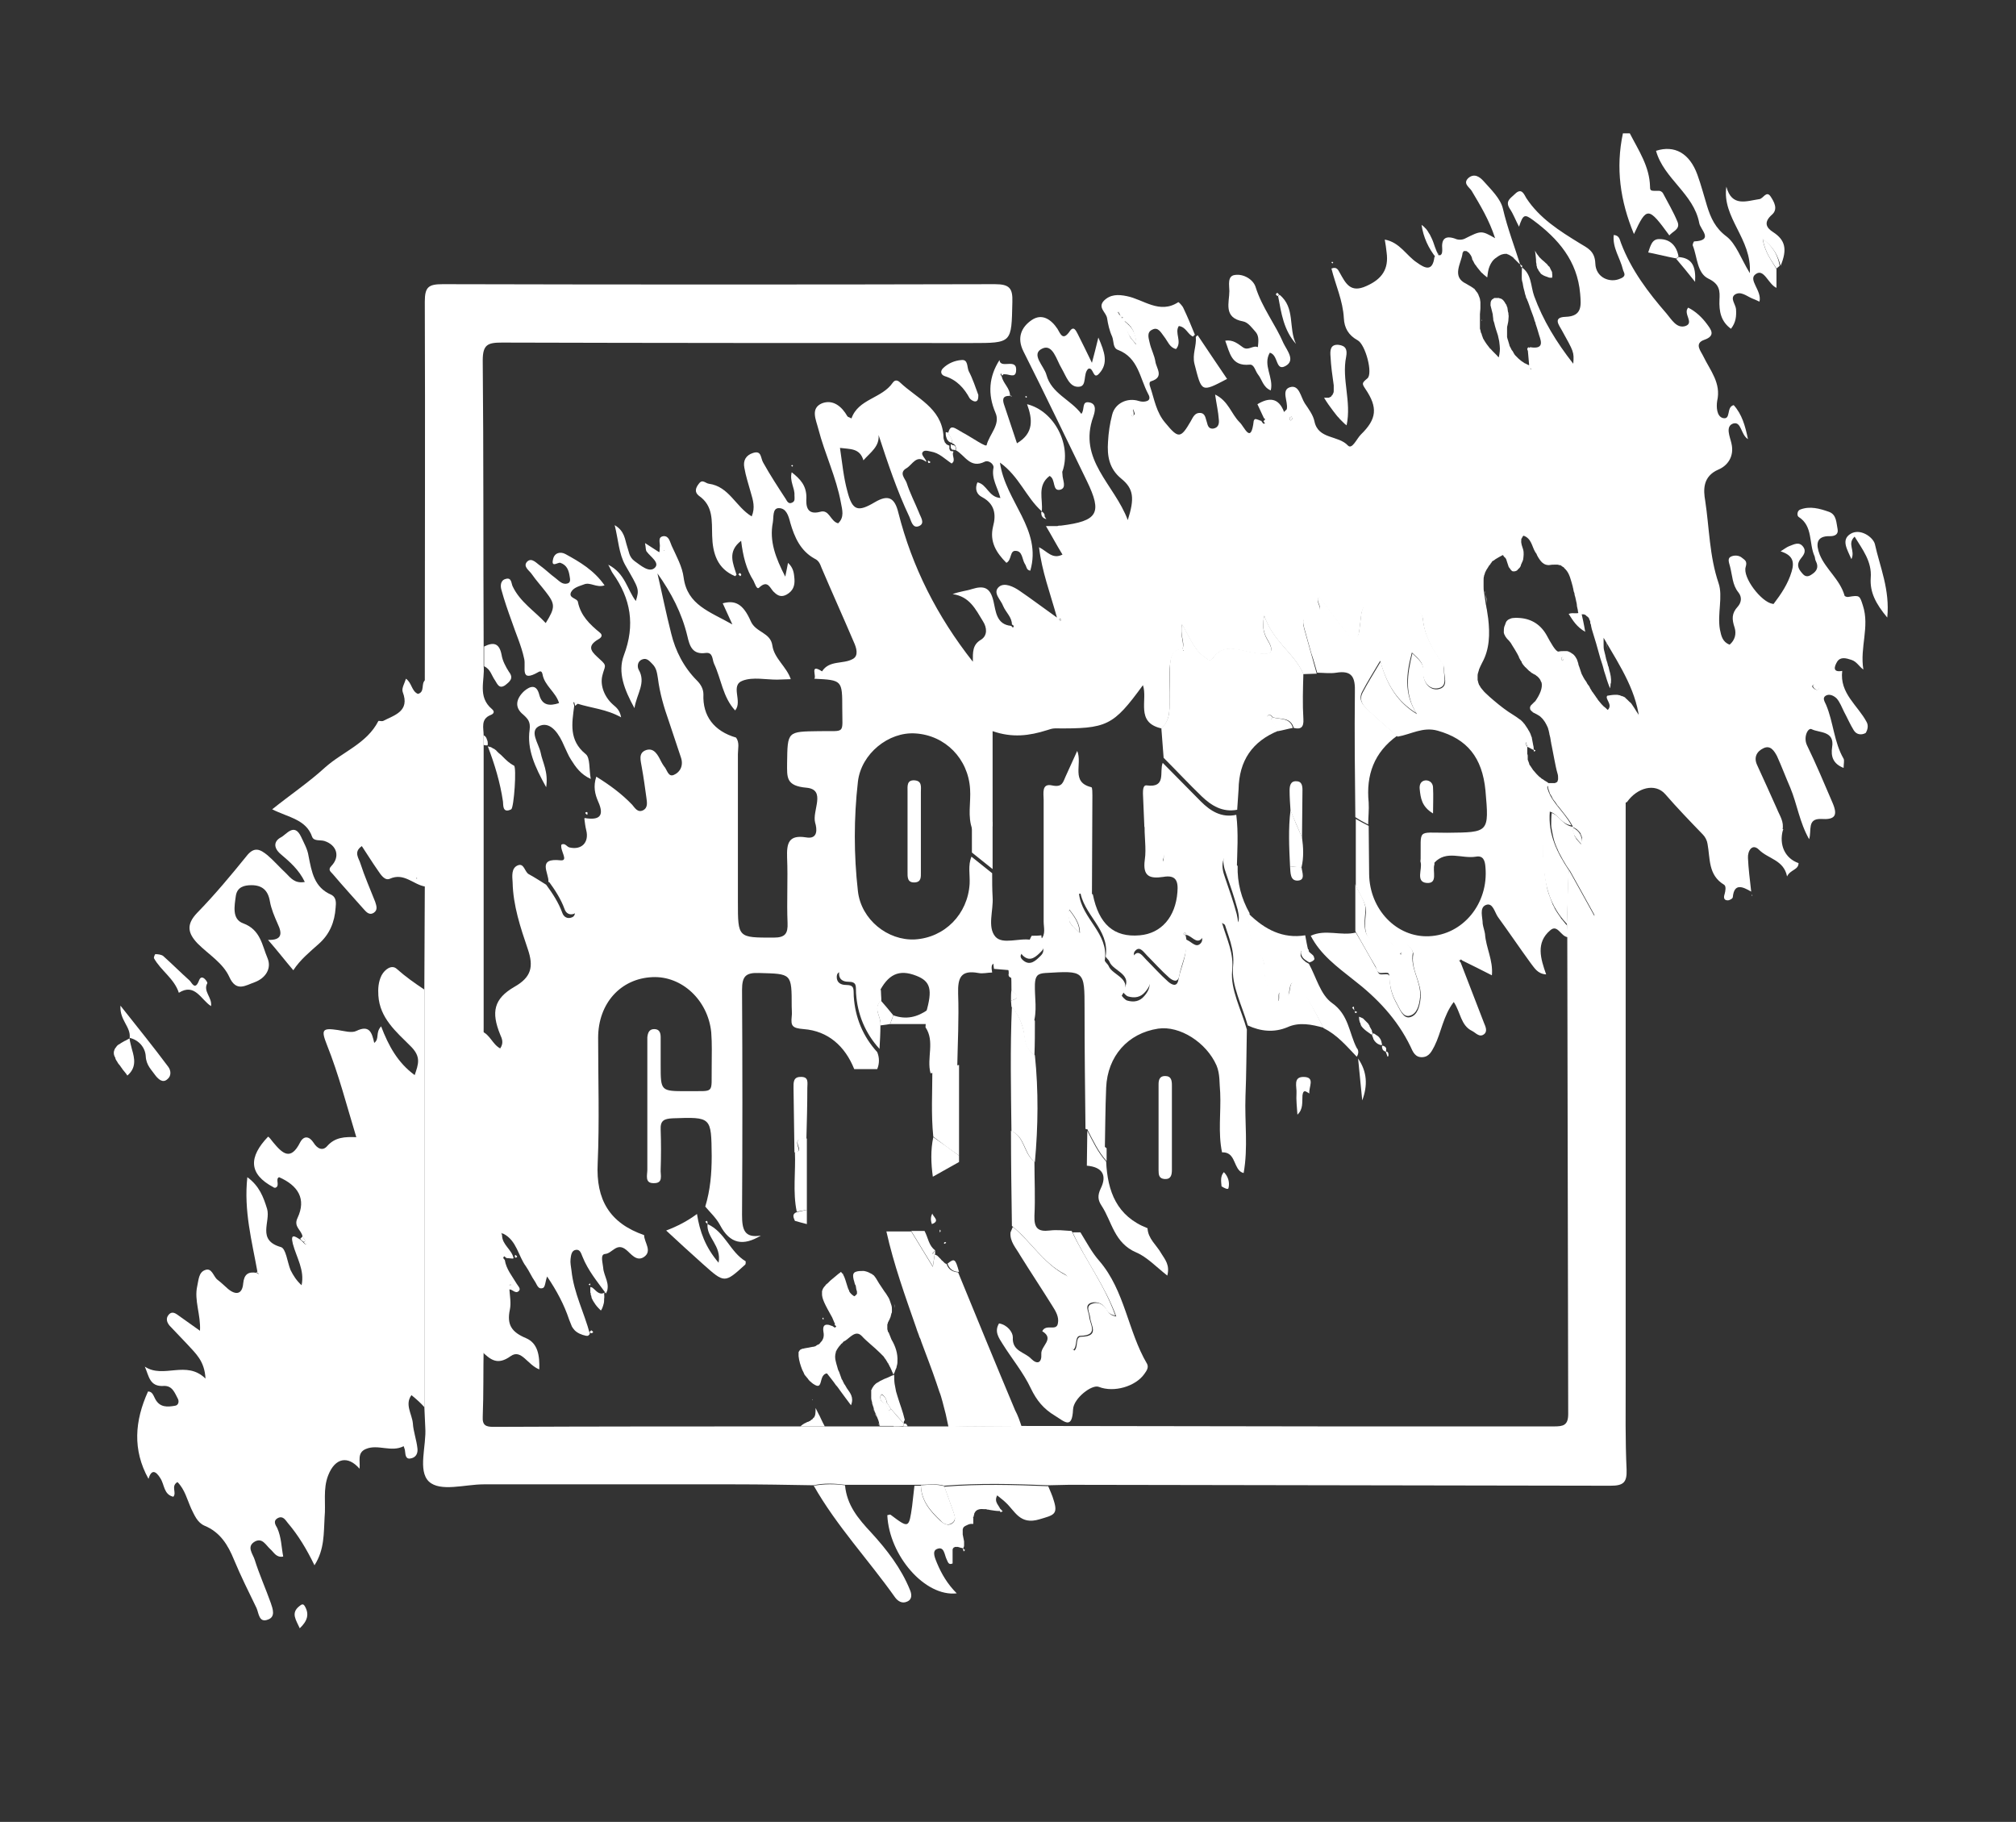 <?xml version="1.0" encoding="UTF-8"?>
<!-- Generator: Adobe Illustrator 27.0.0, SVG Export Plug-In . SVG Version: 6.00 Build 0)  -->
<svg xmlns="http://www.w3.org/2000/svg" xmlns:xlink="http://www.w3.org/1999/xlink" version="1.1" id="Layer_1" x="0px" y="0px" viewBox="0 0 438.5 396.2" style="enable-background:new 0 0 438.5 396.2;" xml:space="preserve">
<rect x="0" y="0" width="438.5" height="396.2" fill="#333333" stroke="none"/>
<style type="text/css">
	.st0{fill:#FFFFFF;}
</style>
<g>
	<path class="st0" d="M387.4,180.2C387.4,180.2,387.4,180.2,387.4,180.2C387.4,180.2,387.4,180.1,387.4,180.2L387.4,180.2z    M363.1,55.9c0.5,0.1,1,0.2,1.5,0.3h0v0C364.1,56.1,363.6,56,363.1,55.9z M333.7,54.4L333.7,54.4C333.7,54.5,333.7,54.5,333.7,54.4   c0,0.1,0,0.1,0.1,0.2C333.8,54.6,333.7,54.5,333.7,54.4z M313,55.7c-0.1-0.3-0.2-0.6-0.4-0.9C312.7,55.1,312.8,55.4,313,55.7   c0.2,0.1,0.4,0.1,0.6,0C313.4,55.7,313.2,55.7,313,55.7z M274.8,91.5c-0.1,0-0.2,0-0.3-0.1C274.6,91.5,274.7,91.5,274.8,91.5   c0.2-0.2,0.4-0.4,0.6-0.6C275.2,91.1,275,91.3,274.8,91.5z M215.6,328.3c0.6,0.1,1.2,0.2,1.8,0.2v0   C216.8,328.5,216.2,328.4,215.6,328.3z M207.1,338.3c0-0.5,0-0.9,0-1.2C207.1,337.4,207.1,337.8,207.1,338.3z M127.7,177   C127.7,177.1,127.8,177.1,127.7,177L127.7,177C127.8,177.1,127.8,177.1,127.7,177z M26,231.5c0.2,0.4,0.5,0.7,0.8,1.1   C26.5,232.2,26.2,231.8,26,231.5z"></path>
	<path class="st0" d="M363.1,51.2c-4.6-6.3-4.9-6.3-7.7-0.3c-3-7.2-4-14.4-2.4-21.9h1.5c1.9,3.7,4.3,7.2,4.4,11.6c0,1,0.2,0.9,2,0.9   c0.3,0,0.7,0.3,0.8,0.5c1.1,2.1,2.3,4.1,3.2,6.3C365.5,49.9,363.8,50.3,363.1,51.2z"></path>
	<path class="st0" d="M207.1,96.3L207.1,96.3C207.1,96.4,207.1,96.4,207.1,96.3L207.1,96.3z M207.8,97.8   C207.8,97.8,207.8,97.8,207.8,97.8C207.8,97.9,207.8,97.9,207.8,97.8L207.8,97.8z M257.2,141.2   C257.2,141.2,257.2,141.2,257.2,141.2L257.2,141.2L257.2,141.2L257.2,141.2z M333.5,162.9L333.5,162.9L333.5,162.9   C333.5,162.9,333.5,162.9,333.5,162.9z M344,133C344,133,344,133,344,133L344,133C344,133,344,133,344,133z M344,133   C344,133,344,133,344,133L344,133C344,133,344,133,344,133z M333.5,162.9L333.5,162.9L333.5,162.9   C333.5,162.9,333.5,162.9,333.5,162.9z M257.2,141.2C257.2,141.2,257.2,141.2,257.2,141.2L257.2,141.2L257.2,141.2L257.2,141.2z    M333.5,162.9L333.5,162.9L333.5,162.9C333.5,162.9,333.5,162.9,333.5,162.9z M344,133C344,133,344,133,344,133L344,133   C344,133,344,133,344,133z M344,133C344,133,344,133,344,133L344,133C344,133,344,133,344,133z M333.5,162.9L333.5,162.9   L333.5,162.9C333.5,162.9,333.5,162.9,333.5,162.9z M257.2,141.2C257.2,141.2,257.2,141.2,257.2,141.2L257.2,141.2L257.2,141.2   L257.2,141.2z M333.5,162.9L333.5,162.9L333.5,162.9C333.5,162.9,333.5,162.9,333.5,162.9z M344,133C344,133,344,133,344,133   L344,133C344,133,344,133,344,133z M344,133C344,133,344,133,344,133L344,133C344,133,344,133,344,133z M333.5,162.9L333.5,162.9   L333.5,162.9C333.5,162.9,333.5,162.9,333.5,162.9z M257.2,141.2C257.2,141.2,257.2,141.2,257.2,141.2L257.2,141.2L257.2,141.2   L257.2,141.2z M333.5,162.9L333.5,162.9L333.5,162.9C333.5,162.9,333.5,162.9,333.5,162.9z M344,133C344,133,344,133,344,133   L344,133C344,133,344,133,344,133z M344,133C344,133,344,133,344,133L344,133C344,133,344,133,344,133z M333.5,162.9L333.5,162.9   L333.5,162.9C333.5,162.9,333.5,162.9,333.5,162.9z M257.2,141.2C257.2,141.2,257.2,141.2,257.2,141.2L257.2,141.2L257.2,141.2   L257.2,141.2z M333.5,162.9L333.5,162.9L333.5,162.9C333.5,162.9,333.5,162.9,333.5,162.9z M344,133C344,133,344,133,344,133   L344,133C344,133,344,133,344,133z M344,133C344,133,344,133,344,133L344,133C344,133,344,133,344,133z M333.5,162.9L333.5,162.9   L333.5,162.9C333.5,162.9,333.5,162.9,333.5,162.9z M257.2,141.2C257.2,141.2,257.2,141.2,257.2,141.2L257.2,141.2L257.2,141.2   L257.2,141.2z M333.5,162.9L333.5,162.9L333.5,162.9C333.5,162.9,333.5,162.9,333.5,162.9z M344,133C344,133,344,133,344,133   L344,133C344,133,344,133,344,133z M344,133C344,133,344,133,344,133L344,133C344,133,344,133,344,133z M333.5,162.9L333.5,162.9   L333.5,162.9C333.5,162.9,333.5,162.9,333.5,162.9z M257.2,141.2C257.2,141.2,257.2,141.2,257.2,141.2L257.2,141.2L257.2,141.2   L257.2,141.2z M333.5,162.9L333.5,162.9L333.5,162.9C333.5,162.9,333.5,162.9,333.5,162.9z M344,133C344,133,344,133,344,133   L344,133C344,133,344,133,344,133z M344,133C344,133,344,133,344,133L344,133C344,133,344,133,344,133z M333.5,162.9L333.5,162.9   L333.5,162.9C333.5,162.9,333.5,162.9,333.5,162.9z M257.2,141.2C257.2,141.2,257.2,141.2,257.2,141.2L257.2,141.2L257.2,141.2   L257.2,141.2z M333.5,162.9L333.5,162.9L333.5,162.9C333.5,162.9,333.5,162.9,333.5,162.9z M344,133C344,133,344,133,344,133   L344,133C344,133,344,133,344,133z M344,133C344,133,344,133,344,133L344,133C344,133,344,133,344,133z M333.5,162.9L333.5,162.9   L333.5,162.9C333.5,162.9,333.5,162.9,333.5,162.9z M257.2,141.2C257.2,141.2,257.2,141.2,257.2,141.2L257.2,141.2L257.2,141.2   L257.2,141.2z M333.5,162.9L333.5,162.9L333.5,162.9C333.5,162.9,333.5,162.9,333.5,162.9z M344,133C344,133,344,133,344,133   L344,133C344,133,344,133,344,133z M344,133C344,133,344,133,344,133L344,133C344,133,344,133,344,133z M333.5,162.9L333.5,162.9   L333.5,162.9C333.5,162.9,333.5,162.9,333.5,162.9z M257.2,141.2C257.2,141.2,257.2,141.2,257.2,141.2L257.2,141.2L257.2,141.2   L257.2,141.2z M333.5,162.9L333.5,162.9L333.5,162.9C333.5,162.9,333.5,162.9,333.5,162.9z M344,133C344,133,344,133,344,133   L344,133C344,133,344,133,344,133z M344,133C344,133,344,133,344,133L344,133C344,133,344,133,344,133z M333.5,163L333.5,163   C333.5,162.9,333.5,162.9,333.5,163L333.5,163z M406,157c-1.9-3.6-5.9-6.2-5.3-11.1c-2.2,0.4-1.7-1-1.1-2c0.7-1.1,1.9-0.8,3.1-0.4   s1.6,1.4,2.6,2.1c-0.8-4.8,1.4-9.3-0.1-13.9c-0.7-2.2-0.7-2.3-3.1-1.9c-0.3,0.1-0.9-0.1-0.9-0.3c-1-3.5-4.1-5.7-5.4-8.9   c-0.8-2.1-0.9-4.1,2.3-4c1,0,1.8-0.4,1.6-1.5c-0.3-1.4-0.2-3.2-1.9-3.8c-2-0.7-4.1-1.3-6.2-0.5c-0.7,0.2-0.8,1.3-0.4,1.6   c3.2,2,2.2,5.8,3.5,8.6c0.1,0.3,0.1,0.8,0.3,1.1c0.6,1.2,0.2,2.1-0.9,2.8c-0.7,0.5-1.3,0.6-1.9,0c-0.9-1-1.6-1.9-0.6-3.3   c0.6-0.8,1.4-1.6,0.6-2.7c-0.9-1.2-2-0.5-3.1-0.1c-0.5,0.2-1,0.6-1.8,1.1c2.5,0.8,3.1,2.1,2.4,4.4c-0.8,2.7-2.3,4.9-3.9,7   c0,0.1-0.2,0-0.3,0c-2.4-0.4-6.5-5.7-5.8-8c0.4-1.3-0.2-1.5-0.8-2c-0.7-0.6-1.8-0.6-2.5-0.2c-0.7,0.4-0.3,1.3-0.1,2.1   c0.5,1.9,0.5,4,1.8,5.6c0.9,1.1,0.6,2.3-0.1,3.1c-1.4,1.5-1.3,2.8-0.7,4.6c0.4,1.3,0.1,2.7-1.1,3.7c-1.5-0.6-1.8-1.8-2.1-3.3   c-0.6-3.4,0.7-7.2-0.3-10.1c-2-5.9-2-12-2.9-17.9c-0.4-2.3-0.6-5.3,2.9-6.8c1.9-0.8,3.5-2.8,2.8-5.7c-0.3-1.4-1.4-3.7,0.4-4.3   c1.8-0.5,1.6,2.4,3.2,3.4c-0.6-2.9-1.3-5.4-3.1-7.4c-1.7,0.4-0.5,3.3-2.4,2.8c-1.3-0.4-1.4-2.4-1.2-3.7c0.9-3.9-1.5-6.6-3-9.7   c-0.5-1.1-2.1-2.8,0.2-3.6c2.6-0.9,1.4-2.3,0.6-3.4c-1.1-1.5-2.5-2.8-4.1-3.6c-1.2,1.3,1.4,3.3-0.6,4c-1.9,0.6-3-1.4-4.1-2.7   c-4-4.6-7.7-9.5-9.9-15.3c-0.3-0.7-0.3-1.7-1.6-1.8c-0.3,2.8,1.4,5,2,7.5c0.1,0.6,1,1.4-0.6,2c-2.2,1-5.3-0.2-5.4-3.3   c-0.1-2.8-1.8-3.4-3.4-4.4c-4.4-2.7-8.7-5.4-11.6-9.8c-0.5-0.8-1-2.4-2.5-0.9c-0.9,0.9-2.2,1.5-1.1,3.2c0.8,1.2,1.3,2.6,2,3.9   c0.9-2.7,1.2-2.8,3.1-1.4c5.4,4,9.6,8.8,10.2,16c0.2,2.5,0.5,4.9-3.2,5c-2.8,0.1-1.4,1.8-0.8,2.9c2.6,4.7,2.7,4.7,2.5,7.3   c-3.7-4.7-6.6-9.5-8.5-14.7c-0.8-2.2-0.5-4.9-2.9-6.4c-1.3-4.2-2.9-8.3-3.9-12.6c-0.5-2.2-2.6-4.2-4.2-6c-0.8-0.9-2-1.8-3.3-0.7   c-1.3,1.2,0.2,2,0.7,2.8c1.9,3.2,3.8,6.3,5.1,10.3c-3-1.7-3-1.7-6.6,0.1c-0.6,0.3-1.5,0.3-2.1,0c-2.3-0.8-3,0.2-2.8,2.3   c0,0.5,0,1-0.3,1.2c0,0-0.1,0.1-0.1,0.1c-0.1,0-0.1,0-0.2,0c-0.2,0-0.4,0-0.6,0l0,0c-0.2,0.1-0.3,0.2-0.5,0.4   c-0.4,3.2-2,2.5-3.8,1.2c-2.3-1.5-3.7-4.4-7-5c0.2,1.1,0.3,1.9,0.4,2.8c0.5,3.6-1,5.8-4.4,7.3c-3.5,1.6-4.5-0.6-5.8-2.9   c-0.3-0.5-0.6-1.4-1.8-0.9c0.9,3.6,2.5,7,2.7,10.8c0.1,2.1,1,3.7,3,4.8c1.7,0.9,3.4,7.3,2.1,8.3c-1.2,1-1.2,1.1-0.4,2.3   c2.7,4,2.5,6.5-1,9.9c-0.9,0.9-1.9,3.3-2.8,2.4c-2.1-2.3-6.5-1.3-7.3-5.3c-0.3-1.4-1.3-2.7-2.1-3.9c-0.9-1.4-1.2-4.1-3.2-3.5   c-2,0.6-0.4,3.1-0.7,4.7c0,0.2-0.3,0.3-0.6,0.7c-1.2-3.2-3.3-3.2-5.8-1.7c0.5,1,0.9,2,1.4,3c0.4,0.3,0.7,0.8,0.3,1.1   c0,0-0.1,0.1-0.1,0.1c-0.2,0.1-0.4,0-0.5-0.2c0,0,0-0.1-0.1-0.1c0-0.1-0.1-0.1-0.1-0.2c0,0,0-0.1-0.1-0.1v0c-0.1,0-0.2,0-0.3-0.1   c-0.4-0.1-0.9-0.4-1.1-0.2c0,0-0.1,0.1-0.1,0.1c0,0,0,0,0,0c0,0,0,0.1-0.1,0.2c-0.6,5.3-2,1.3-3.1,0.3c-1.8-1.8-2.4-4.6-5.3-6   c0.3,2.1,0.7,3.8,0.8,5.4c0.1,0.8,0,1.8-1.2,2c-1,0.1-1.2-0.6-1.4-1.4c-0.3-0.8-0.3-1.9-1.4-2c-1.2-0.1-1.6,0.9-2.1,1.8   c-2.2,3.8-2.7,3.8-5.5,0.4c-2-2.3-2.4-5.1-3.3-7.8c-0.2-0.5-0.3-1.2,0.2-1.3c2.9-0.9,1.1-2.8,0.9-4.3c-0.2-1.3-0.9-2.6-1.2-3.9   c-0.2-1-0.8-2.4,0.5-3c1.3-0.7,1.9,0.6,2.6,1.5c0.8,1,1.2,2.4,2.6,2.7c1.4-1.6-0.4-3.5,0.6-5c1.6,0.2,1.9,1.8,3.1,2.3   c0.1-0.2,0.3-0.3,0.4-0.4c-0.8-2-1.6-3.9-2.5-5.8c-0.2-0.5-1-1.3-1.1-1.3c-4.1,2.7-7.6-0.6-11.2-1.3c-1.9-0.4-3.6-0.4-5,1   c-1.4,1.5,0.5,2.5,0.7,3.8c0.2,1.3,0.5,2.7,1.1,4c0.4,1,0.1,2.5,1.3,2.9c4.4,1.7,4.7,6.1,6.5,9.5c0.3,0.5,0.6,1.3-0.2,1.6   c-0.5,0.2-1.2,0.2-1.8,0c-2.5-0.8-5.2,0.5-5.8,3c-0.5,1.9-0.8,3.9-0.9,5.9c-0.2,3,0.2,5.8,2.9,8c2.7,2.2,2.9,4.3,1.4,9   c-2.9-7.8-10.9-13.1-7.5-22.5c0.3-0.9,0.9-2.8-0.9-3.1c-1.7-0.3-0.9,1.6-1.7,2.5c-2.3-3.1-6.5-4.4-7.6-8.5   c-0.5-1.9-3.5-4.5-0.9-5.7c2.3-1.1,3.1,2.5,4.2,4.3c1,1.7,1.7,4.2,3.8,4c1.8-0.1,0.8-2.8,2-3.9c1.2-0.5,1,2.6,2.4,1   c2-2.2,1.2-4.6-0.2-7.8c-0.6,2.4-0.9,3.7-1.4,5.5c-1.1-2.3-2.1-4.3-3.1-6.3c-0.3-0.5-0.8-1.9-1.7-0.6c-1.5,2.2-2,0.7-2.7-0.5   c-1.4-2.1-3.4-3.4-5.6-1.9s-3.3,3.8-1.8,6.8c4.7,9.3,9.2,18.8,13.8,28.2c3.4,7,2.4,8.7-5.6,9.7c-0.3,0-0.6,0-0.8,0.1   c-0.5,0-1.1,0-1.7,0c-0.3,0-0.6,0-0.8,0c1.2,2,2.3,4.1,3.6,6.2c-2.2,1.1-3.3-0.7-5.1-1.6c0.6,5.2,2.4,9.9,3.9,15.3   c-3.1-2.2-5.6-4.1-8.1-5.8c-1.3-0.9-3.3-1.9-4.5-0.9c-1.5,1.3,0.4,2.8,0.9,4.2c0.6,1.4,1.9,2.4,1.9,4c0.3,0.2,0.6,0.3,0.2,0.7   c0,0-0.2-0.3-0.4-0.4c-3.2-0.3-3.3-3.2-3.8-5.3c-0.7-3.1-2.1-3.5-4.7-2.7c-1.2,0.4-2.6,0.5-4.2,1.1c3.7,0.5,5,3.3,6.6,5.9   c0.9,1.4,1,3.1-0.4,4c-1.9,1.1-1.8,2.7-1.8,4.8c-7.8-9.9-13.2-20.6-16.2-32.4c-0.8-3.3-2.2-4-5.1-2.3c-3.7,2.2-4.9,1.9-6-2.4   c-0.8-2.9-1.1-6-1.6-9.4c2.2,0.3,4.3,0,5.1,2.7c1.6-1.8,3.5-3,3.3-5.5c2,6.1,4,12.1,6.7,17.8c0.4,0.9,0.7,2.6,2.1,2   c1.4-0.6,0.3-2,0-2.9c-0.9-2.2-2-4.3-2.7-6.5c-0.3-0.9-1.8-2.2,0-3.2c1.3-0.8,2.1-3,4.2-1.4l0.1-0.1c-0.3-0.6-1.1-1.4-0.9-1.8   c0.3-0.8,1.3-0.4,1.9-0.3c1.8,0.3,3,1.6,4.5,2.6c0.1-0.1,0.2-0.2,0.3-0.3c0-0.1,0.1-0.1,0.1-0.2c0.2-0.7-0.4-1.5,0-2.1   c-0.1,0-0.2-0.1-0.3-0.1c0,0-0.1,0-0.1,0c0,0,0,0-0.1,0c0,0,0,0-0.1,0c0,0,0,0,0,0c0,0,0-0.1-0.1-0.1c0,0-0.1-0.1-0.1-0.1   c0-0.1,0-0.2-0.1-0.2c0-0.2,0-0.3,0-0.5c0-0.1,0-0.2,0-0.3h0v0c-0.1,0-0.2-0.1-0.3-0.1c-0.2-0.1-0.4-0.2-0.5-0.4   c-0.1-0.1-0.1-0.1-0.2-0.2c0,0,0,0,0-0.1c-0.1-0.1-0.1-0.2-0.1-0.2c0-0.1-0.1-0.2-0.1-0.3c-0.1-0.3-0.1-0.6-0.1-1   c-0.5-5.9-5.8-8-9.4-11.4c-0.5-0.5-1.1-0.7-1.6,0c-2.4,3.5-7.5,3.5-9,7.8c-0.5-0.3-0.8-0.3-0.9-0.5c-1.2-2.1-3.1-3.7-5.5-2.8   c-2.6,1.1-1.3,3.6-0.8,5.6c1.4,5.4,3.9,10.5,4.9,16c0.3,1.6,0.8,3.2-0.6,4.5c-1.7-0.4-1.9-3.1-3.9-2.5c-3,0.8-3.1-1.4-3-3.1   c0-2.6-1.3-4-3.2-5.5c-0.5,2,0.7,3.4,0.6,5c0,0.6,0.2,1.3-0.5,1.6c-0.8,0.4-1.1-0.3-1.4-0.8c-1.7-2.6-3.4-5.2-4.9-7.9   c-0.6-1-0.3-2.7-2.2-2.1c-1.6,0.5-2.2,1.7-1.9,3.2c0.3,1.8,0.9,3.6,1.4,5.4c0.5,1.7,1,3.3,0.2,5.2c-3.5-2.1-4.9-6.5-9.3-7.1   c-0.8-0.1-1.4-1.1-2.2,0c-0.7,0.9-1,1.8,0,2.6c3.2,2.2,2.8,5.5,2.9,8.7c0.1,3.8,1.1,7.2,5,8.8c0.1-0.1,0.2-0.2,0.3-0.3   c-0.7-2.4-2.1-5,1-7.4c0.4,3.3,1.1,6.2,2.7,8.7c0.3,0.6,0.7,2,1.2,1.5c2-1.9,2.4,0.3,3.3,1c0.8,0.8,1.6,1.1,2.7,0.5   c1.4-0.8,1.8-1.9,1.7-3.4c-0.1-1.2-0.2-2.4-1.4-3.5c-0.2,0.9-0.3,1.7-0.6,3c-2.1-4.1-3.5-7.7-2.7-11.8c0.2-1.2-0.1-3.1,1.3-3.1   c1.6,0,2.1,1.6,2.5,3.2c0.9,3.1,2.2,6.1,5.3,7.8c0.9,0.4,1.2,1.2,1.5,2c2.3,5.4,4.7,10.7,7,16.1c0.6,1.3,1.1,3-0.2,3.7   c-2.1,1.2-5.1,0.2-6.7,2.7c-2.8-1.8-1.1,1.1-1.7,1.6c6.1,0.3,6.1,0.3,6.1,6.5c0,5.7,0.8,4.8-5,4.9c-7,0.1-6.9,0-7,7   c0,3-0.3,4.9,4.2,5.3c4.4,0.4,1.2,5,1.9,7.6c0.4,1.3,0.7,3.7-2,3.2c-3.8-0.6-4.2,1.3-4.1,4.4c0.2,4.7-0.1,9.5,0.1,14.2   c0.1,2.3-0.5,3.2-3,3.2c-7.8,0-7.8,0.1-7.8-7.8c0-10.7,0-21.4,0-32.1c0-1.2,0.4-2.5-0.4-3.6c-4.8-1.4-7.3-4.7-7.1-9.4   c0-1.2-0.6-2.2-1.4-3c-2.9-2.9-4.7-6.5-5.6-10.2c-1.1-4.3-2-8.8-3-13.1c3,4.2,5.3,8.6,6.5,13.6c0.5,2.2,1.1,4.1,4,3.7   c1.6-0.2,1.4,1.4,1.8,2.3c1.6,3.4,1.9,7.3,4.6,10.2c1.7-2-1.2-5.5,1.7-6.5c2.2-0.8,4.9-0.2,7.4-0.2c1,0,2-0.1,3-0.1   c-0.9-2.7-3.6-4.5-4-7.3c-0.4-2.9-3.6-2.8-4.7-5.3c-1.7-3.9-3.5-4.6-6.1-3.9c0.6,1.3,1.2,2.6,2.1,4.6c-4.9-2.8-9.8-4.2-10.6-10.2   c-0.3-2.4-1.6-4.7-2.6-6.9c-0.4-0.9-0.6-2.2-1.8-2.1c-1.4,0.2-0.6,1.6-0.8,2.5c0,0.3,0,0.7-0.1,1c-0.9-0.6-1.9-1.2-3.1-2   c0.2,1,0.1,1.6,0.4,1.9c0.8,1.1,2.9,2.4,1.7,3.5c-1.2,1.1-3-0.5-4.4-1.5c-1.2-0.9-1.2-2.1-1.6-3.2c-0.5-1.5-0.5-3.3-2.7-4.6   c0.8,3.2,0.9,6.2,2.3,8.7c3,5.2,3.1,5.2,2.3,7.8c-1.9-2.5-2.3-6-6-7.9c0.6,1.1,0.7,1.5,1,1.9c3.9,5.5,4.9,11.2,2.4,17.8   c-1.4,3.7,0.1,7.5,2.3,11.5c0.5-3.2,2.6-5.5,0.9-8.4c-0.3-0.6-0.3-1.8,0.8-2.2c1-0.4,1.6,0.4,2.2,1c0.9,0.9,1,1.9,1.2,3.1   c0.4,3.2,1.3,6.3,2.4,9.4c0.9,2.6,1.7,5.2,2.6,7.8c0.6,1.7-0.1,3.2-1.5,3.8c-1.3,0.6-1.5-1.2-2.2-1.9c-0.2-0.3-0.4-0.6-0.6-1   c-0.7-1.4-1.5-3-3.2-2.5c-1.9,0.6-1.2,2.4-1,3.8c0.4,2.2,0.7,4.4,1,6.6c0.1,0.9,0.4,2.1-0.7,2.7c-1.2,0.6-1.8-0.5-2.4-1.2   c-2.3-2.4-4.9-4.3-7.8-6.1c-0.7,2.1-0.3,3.8,0.4,5.4c1.5,3.3,0.1,4.1-2.9,3.6l-0.1,0.1c0.1,0.8,0.2,1.7,0.4,2.5   c0.7,2.7-1,4.4-3.6,3.8c-0.6-0.1-1-1.1-1.8-0.6c-0.3,1.3,1.6,3.5-0.1,3.4c-5.3-0.6-2.6,2.7-2.7,4.7c3.2,0.7,5.4,2.2,5.7,5.8   c0.1,0.7,0.2,1.6-0.6,1.9c-1,0.4-1.8-0.1-2.1-1c-0.8-2.2-2.1-4.2-3.5-6.1c-1.3-0.8-2.5-1.6-3.8-2.3c-0.9-0.5-1-2.5-2.4-1.9   c-1.4,0.6-1.2,2.3-1.1,3.7c0.1,5,1.7,9.8,3.3,14.5c1.3,3.8,0.8,6.1-2.9,8.2c-4.5,2.6-5.1,5.5-3.1,10.4c0.4,0.9,0.8,1.8,0,3   c-1.7-0.9-2.2-3-4-3.7c-0.1,17.5-0.1,35-0.2,52.5c0,5.7,0.1,11.4,0.2,17.1c1.9,1.8,3.4,3.1,6.3,1c2.3-1.6,3.6,1.9,6.2,2.9   c0.1-3-0.3-5.7-2.9-6.8c-3.1-1.3-4.2-2.9-3.5-6.2c0.3-1.4,0-2.9-0.1-4.4c0.7,0,1.3,1,2,0.4c0.6-0.5-0.1-1.1-0.4-1.6   c-1-1.7-2.3-3.2-2.6-5.2h0c-0.3-0.3-0.5-0.5-0.1-0.8c0,0,0.3,0.3,0.5,0.4c0.5,0,0.9,0.1,1.4,0.1l0.1-0.1c-0.4-1.9-2.5-2.9-2.5-5   c-0.1-0.2-0.1-0.4-0.2-0.5c0.1,0.1,0.3,0.2,0.5,0.2h0c2.9,1.5,3.2,4.8,4.9,7.1c0.7,1,1.2,2.2,1.9,3.2c0.5,0.7,0.7,1.9,1.8,1.5   c0.5-0.2,0.5-1.4,0.9-2.5c2.1,3.1,3.7,6.1,4.8,9.4c0.2,0.5,0.4,1,0.6,1.5c0.2,0.3,0.4,0.6,0.6,0.8c0.6,0.6,1.5,1,2.5,1.2   c0.1,0,0.3,0,0.4,0h0v0c0.1-0.1,0.1-0.1,0.2-0.2c0.1-0.1,0.1-0.1,0.2-0.2c-1.2-4.6-3.5-8.9-4-13.8c-0.1-0.8-0.3-1.7-0.2-2.5   c0.1-0.8,0.2-1.9,1.2-2c0.9-0.1,1.1,0.8,1.4,1.5c1.2,3,3.2,5.4,5.1,8c1.1-2-0.5-3.8-0.6-5.6c-0.1-1.1-0.7-2.9,0.4-3   c1.6-0.1,2.5-2.6,4.6-0.9c1,0.8,2.2,2.6,3.8,1.6c2-1.3,0.1-3.2,0.1-4.8c-7.5-2.6-10.5-7.7-10.1-15.6c0.4-9.1,0.1-18.2,0.1-27.3   c0-7.5,4.9-12.9,11.8-13.2c6.4-0.3,12.1,5,12.8,12c0.2,2.5,0.1,5,0.1,7.5c-0.1,6.1,0.8,5.2-5.4,5.3c-5.7,0-5.7,0-5.7-5.7   c0-2,0-4,0-6c0-0.9-0.2-1.8-1.4-1.8c-1.1,0-1.4,0.8-1.5,1.8c0,0.5,0,1,0,1.5c0,9.1,0,18.2,0,27.3c0,1.1-0.6,2.9,1.3,2.9   c2.3,0.1,1.5-1.8,1.6-3c0.1-2.9,0.1-5.7,0-8.6c-0.1-2,0.7-2.4,2.6-2.5c8.5-0.3,8.4-0.3,8.5,8.2c0,3.8-0.3,7.4-1.4,11   c1.1,1.3,2.4,2.5,3.2,4c2.2,4.2,5.1,4.6,8.9,2.3c-3.6,0.6-4.1-1.3-4.1-4.5c0.1-16.3,0.1-32.6,0-48.9c0-3,0.8-3.8,3.7-3.7   c7.1,0.2,7.1,0,7.1,7.3c0,0.7,0.1,1.5,0,2.2c-0.2,2,0.1,2.5,2.6,2.7c5.3,0.4,9,3.7,11,8.7c1.7,0,3.3,0,5,0c0.5-1.2,0.5-2.5,0-3.7   c-3.1-3.4-4.8-7.5-5.1-12.1c-0.1-1.5,0.3-2.5-1.7-2.5c-1.1,0-2-0.5-2-1.7c0-1.6,1.4-1,2.2-1.1c1-0.1,2,0,3,0   c2.5-0.1,4.8-0.2,3.1,3.5c-0.2,0.5,0.3,0.9,0.8,1.1c2-4.1,4.4-5.3,8.2-3.8c3.1,1.2,3.6,3,2.1,8.1c0,1,0,2-0.1,3.1   c2.1,3.1,0.2,6.7,1.1,10c2-0.3,3.9-0.6,5.8-1c0.1-5.5,0.4-10.9,0.2-16.3c-0.1-3.5,0.6-5.2,4.4-4.5c1,0.2,2-0.1,3-0.1   c-0.1-0.9-0.5-2.1,1.1-2.1c1.5,0,2.6,0.7,2.5,2.4c-0.1,0.2,0,0.4,0.1,0.6c2.5,1.4,2.8,4.1,3.7,6.4c0.5,1.3,0.3,3,1.5,4   c1-2.9,0.3-5.9,0.4-8.8c0.1-1.7,0.5-2.3,2.3-2.4c8.5-0.5,8.5-0.6,8.5,7.8c0,8.7,0.1,17.4,0.2,26.1c2.8,0.6,2.2,3.9,4.2,5.1   c0.1-4.7,0.1-9.4,0.3-14.1c0.3-6.8,4.7-11.8,11.3-12.8c4.7-0.7,10.5,3,12.7,8c0.8,1.9,0.6,3.9,0.8,5.9c0.2,4.3-0.5,8.7,0.4,13   c2.7-0.1,2.5,2.7,3.8,4c0.2,0.2,0.5,0.4,0.9,0.5c1-5.5,0.2-11.1,0.4-16.7c0.2-4.8,0.2-9.7,0.3-14.5c-1.2-4.3-3.6-8.7-3.2-12.8   c0.4-3.9-1.1-6.6-2.2-10.4c3.6,2.5,3.8,0.7,3.2-1.9c-0.7-2.6-1.6-5.2-2.5-7.8c-0.5-1.4-0.9-2.8-0.3-4.3c1.8,0,1.6,2,2.8,2.6   c0.1-4,0.4-8.1-0.1-12.1c-3.2,0.7-5.6-0.8-7.7-2.9c-2.8-2.8-5.5-5.6-8.3-8.4c-0.8,1.9,0.9,5.5-3.5,4.9c-0.8-0.1-0.8,1.1-0.8,1.8   c0.1,2.3,0.2,4.7,0.3,7.1c1.4,2.6,5.2,4,4,8c-0.2,0.5,0.8,1.5,1.8,1.6c1.3,0.1,1-1.5,2-1.9c1.6,1.3,1.7,3.1,1.8,5   c0.2,3.2,0.9,6.3,2,9.4c0.4,1.1,1.6,2.4,0.6,3.4c-1.1,1.1-2.1-0.7-3.3-0.9l-0.1,0.1c0.8,3.1-0.9,5.8-1.4,8.7   c-0.3,1.7-1.5,1-2.2,0.4c-1.7-1.5-3.2-3.2-4.8-4.8c-0.7-0.7-1.5-2-2.4-1.2c-1.2,1,0.2,2.1,0.9,2.8c2,1.9,3.3,3.8,1.1,6.3   c-1,1.2-2.3,1.4-3.7,1c-0.5-0.1-1.3-1.1-1.2-1.1c2.6-3.8-2.1-4.3-2.9-6.5c-0.2-0.4-0.9-0.9-0.8-1.2c0.9-5.8-5-9-5.6-14.4   c1.2-0.4,1.9,0.7,2.8,1c0-7.5,0.1-14.9,0.1-22.4c0-0.6,0-1.7-0.2-1.8c-4.6-1.1-1.9-5-3.1-7.9c-0.9,2-1.7,3.7-2.5,5.5   c-0.6,1.3-0.7,2.5-3,2c-2.3-0.5-1.8,1.8-1.8,3.1c0,8.8,0,17.7,0,26.5c0,1.3,0.5,2.8-0.6,3.9c0,1.1,1.2,2.3,0,3.5   c-1.1,1.1-2.3,2.3-3.8,1.1c-1.6-1.3,0.4-1.9,0.9-2.9c0.3-0.5,0.5-1.1,0.8-1.6c-2.6-0.5-6.2,1.1-7.8-0.7c-1.8-2.1-0.4-5.7-0.6-8.6   c-0.1-1.7-0.1-3.5-0.1-5.2c-1.5-1.2-3-2.4-4.5-3.6c-0.8,1.9-0.3,3.9-0.4,5.9c-0.4,6.6-5.4,11.7-11.9,12.1   c-5.9,0.3-11.7-4.3-12.4-10.5c-0.9-7.9-0.9-15.9,0-23.8c0.7-6.1,6.7-10.9,12.5-10.5c6.5,0.4,11.5,5.5,11.9,12.1   c0.2,3-0.6,5.9,0.5,8.8c1.5-0.2,3-0.4,4.4-0.7V159c4.3,1.5,8,1,11.8-0.2c0.6-0.2,1.2-0.4,1.8-0.4c11.3,0.1,12.6-0.5,19.1-9.4   c1.1,3.2-1.7,8.1,4,9.4c2.2-1.9,1.7-4.5,1.8-6.9c0.1-2.3-0.2-4.7,0.1-7c0.2-1.5,0.5-3.3,2.7-3.3c0.5-1.4-0.6-2.8-0.1-5.4   c1.8,3.1,2.7,5.7,5,7.2c0.7,0.5,1.1,1,1.7,0.2c2-2.9,4.7-2.1,7.4-1.5c0.7,0.2,1.5,0.3,2.2,0.4c2.3,0.3,4.3,0.4,2.3-2.9   c-0.7-1.2-1.3-2.7-0.7-5.3c1.8,5.6,6.5,8.1,8.5,12.7c1,0,2-0.1,2.9-0.1c-0.4-1.4-0.8-2.9-1.2-4.3c-0.4-1.4-0.8-2.9-1.2-4.3   c-1-3.4-0.9-3.3,2.6-4.9c1.4-0.6-0.7-2.1,0.3-3.2c2,2.7,4,5.4,6.1,8c1.4,1.7,2.5,1.5,2.7-0.9c0.1-1.1,0.3-2.2,0.4-3.3   c0.1-0.7,0.6-2,0.9-1.8c2,1.8,3.3-0.5,4.8-0.5c2,0,4.1,0.9,6.1,1.5c0.9,0.3,1.5,1,1.6,1.9c0.3,3.5,2,6.4,3.9,9.2   c0.3,0.4,0.7,0.9,0.7,1.3c-0.2,1.7,1.3,4.3-1.4,4.7c-1.8,0.2-3.2-1.5-3.1-3.8c0.2-1.9-1.2-2.8-2.4-4c-1.1,4.5-1.8,8.9,1,13.2   c-4.1-2.5-6.5-6.2-7.9-11.4c-1.6,2.7-2.8,4.6-3.9,6.7c-0.9,1.7,0.1,2.9,1.2,3.9c2.1,2,4.2,3.8,6.4,5.7c2.9-0.5,5.5-2.2,8.7-1.3   c6.4,1.8,9.7,5.8,10.4,13c0.8,9.2,0.8,9.1-8.3,9.2c-6.7,0-5.7-0.9-5.8,5.7c0,0.2-0.1,0.5,0,0.7c0.4,1.5-1.1,4.2,1.2,4.5   c2.7,0.3,1.3-2.6,1.8-4c0-0.1,0-0.3,0-0.4c2.6-2.8,6-0.8,9-1.3c1.6-0.3,2,0.8,2.1,2.3c0.7,7.9-4.9,14.7-12.3,15   c-7,0.3-12.9-5.8-13-13.5c0-3.5-0.1-7-0.1-10.5c-1-0.5-1.9-1-2.8-1.5c0,4.8,0,9.7,0,14.5c0.8,1.9,2.4,4,2.2,5.8   c-0.4,4.1-0.6,7.2,5,6.5c0.8-0.1,1.3,2.6,3.2,0.6c0.6-0.7,2.2,1.3,2.1,2c-0.6,3.4,1.9,6.2,1.6,9.5c-0.2,1.9-0.7,3.8-2.3,4.2   c-1.5,0.4-2.2-1.7-2.9-2.9c-0.9-1.6-1.5-3.4-1.5-5.3c-0.1-1.2-0.1-1.2-1.7-1.1c-1,0.1-0.9-0.9-1.3-1.4c-1.5-2.6-2.9-5.2-4.4-7.7   c-3.2,0.8-6.6-0.8-9.8,0.7c2.1,4.1,5.8,6.8,9.2,9.5c5.2,4,9.6,8.6,12.5,14.6c0.5,1.1,1,2.4,2.6,2.3c1.5-0.1,2-1.3,2.6-2.4   c1.5-3,1.9-6.6,4.2-9.6c1.5,2.2,1.5,5.1,4,6.3c0.8,0.4,1.6,1.5,2.6,0.7c0.8-0.6,0.3-1.7,0-2.4c-1.7-4.4-3.4-8.8-5.1-13.2v0   c0,0-0.1-0.1-0.1-0.1c-0.1-0.1-0.2-0.3-0.2-0.4c0,0,0-0.1,0-0.1c0,0,0,0,0,0c0-0.1,0.1-0.2,0.2-0.2c0.1,0,0.3,0.3,0.5,0.4   c2.1,1,4.2,2.1,6.4,3.2c0.3-3.3-1.3-6-1.5-9c-0.1-0.7-0.4-1.5-0.5-2.2c0-1.4-0.8-3.5,0.7-4.1c1.5-0.6,1.9,1.6,2.6,2.6   c2.4,3.3,4.7,6.7,7.1,10c0.8,1,1.5,2.4,3.4,2.5c-1.2-3.4-2.3-6.9,0.9-9.6c1.6-1.4,2.3,1.4,3.8,1.5c0-0.8,0-1.6-0.1-2.5   c-0.2-0.2-0.5-0.5-0.7-0.8c-0.2-0.2-0.3-0.4-0.4-0.5c0,0-0.1-0.1-0.1-0.1c-0.1-0.1-0.2-0.2-0.2-0.3c-0.2-0.2-0.3-0.5-0.5-0.7   c-0.1-0.2-0.3-0.4-0.4-0.6c-0.1-0.2-0.2-0.3-0.3-0.5c-0.1-0.1-0.1-0.2-0.2-0.4c-0.1-0.3-0.3-0.5-0.4-0.8c-0.1-0.3-0.2-0.5-0.3-0.8   c-0.1-0.3-0.2-0.5-0.3-0.8c-0.1-0.3-0.2-0.5-0.3-0.8c-0.2-0.6-0.3-1.1-0.4-1.7c-0.1-0.6-0.2-1.1-0.3-1.7c-0.1-0.7-0.2-1.4-0.2-2.2   c0-0.3,0-0.6-0.1-0.9c0-0.4,0-0.9-0.1-1.3c0-0.4,0-0.9,0-1.3c0-1.3,0-2.7,0-4c0-1.2,0-2.4-0.1-3.5c0-0.6-0.1-1.2-0.1-1.7   c-0.1-0.6-0.1-1.2-0.2-1.7c-0.1-0.3,0-0.7,0-1c0-0.1,0-0.2,0.1-0.3c0-0.1,0.1-0.3,0.2-0.4c0.1-0.2,0.2-0.4,0.3-0.5   c0-0.1,0.1-0.1,0.1-0.2c0.2-0.3,0.4-0.5,0.6-0.8c0,0,0.1-0.1,0.1-0.1l0,0c0,0,0,0.1,0,0.1c0,0.2,0,0.4,0.1,0.6   c0.1,0.3,0.2,0.6,0.3,0.9c0,0.1,0.1,0.2,0.1,0.2c0,0.1,0,0.1,0.1,0.1c0,0,0,0.1,0,0.1c0,0,0,0.1,0.1,0.1c0,0.1,0.1,0.1,0.1,0.2   c0,0.1,0.1,0.2,0.1,0.2c0,0.1,0.1,0.2,0.1,0.2c0,0.1,0.1,0.2,0.1,0.2c0.1,0.1,0.2,0.3,0.3,0.4c0.2,0.2,0.3,0.4,0.5,0.7   c0.1,0.2,0.2,0.3,0.4,0.5c0.9,1.2,2,2.4,2.8,3.8c0,0.1,0.1,0.1,0.1,0.2c0.1,0.1,0.2,0.3,0.2,0.4h0c-2.2-0.3-2.8-2.4-4.6-3   c-0.1,0.9-0.1,1.7-0.1,2.5c0,0.5,0.1,1,0.2,1.5c0.1,0.7,0.3,1.5,0.5,2.2c0.2,0.5,0.3,0.9,0.5,1.3c0,0.1,0,0.1,0.1,0.2   c0.2,0.4,0.3,0.8,0.5,1.1c0.2,0.4,0.5,0.9,0.7,1.3c0.5,0.9,1,1.7,1.6,2.5c1.8,3.2,3.6,6.5,5.6,10.1c0.2-2.6,0.5-4.7,2-6.3   c2.9-3.1,2.6-6.5,1.1-10c-2.1-5.1-1.7-6.1,3.7-8.8c2.2-3.1,6.1-4.2,8.3-1.7c2.6,3,5.4,5.9,8.2,8.8c0.5,0.5,0.9,1.3,1,2   c0.6,3.2,0.1,6.8,3.6,8.9c0.5,0.3,0.3,1.4,0.1,2.1c-0.2,0.6-0.2,1.3,0.7,1.3c0.4,0,1.1-0.4,1.1-0.7c0.3-3.1,2.1-2.3,4-1.2   c-0.3-2.7-0.6-5-0.7-7.3c-0.1-1.5,0.9-3.3,2.4-1.8c2,2,5.4,2.2,6.1,5.8c0.7-1.5,2.5-1.4,2.5-2.9c-2.9-1-4.3-3.9-3.4-7.2   c0,0,0,0,0-0.1l-0.1,0.1c0.4-1.8-0.6-3.1-1.2-4.6c-1.4-3.2-2.9-6.4-4.3-9.5c-0.8-1.7-0.1-3,1.4-3.7c1.5-0.7,2.3,0.6,2.9,1.7   c1,2.2,1.9,4.6,2.9,6.9c1.5,3.6,2,7.5,4.1,11.2c0.6-1.9-0.5-4.5,2.6-4.4c3,0.2,3.7-0.7,2.5-3.5c-1.8-4.2-3.6-8.5-5.6-12.6   c-0.8-1.8,0.3-3.9,1.1-3.4c1.6,0.8,5,0.3,4.4,3.9c-0.3,2,0.2,3.6,2.5,4.5c0-0.9,0.2-1.6,0-2c-2.1-3.6-2.2-7.9-3.8-11.7   c-0.3-0.7-0.9-1.5-0.1-2c0.8-0.5,1.8,0,2.4,0.6c0.7,0.8,1.1,1.9,1.6,2.9c0.7,1.3,1.3,2.7,2.1,4c0.6,1,1.7,1.1,2.6,0.6   C406.3,158.6,406.4,157.7,406,157z M243.1,67.9L243.1,67.9c0.2-0.1,0.3-0.1,0.4-0.2c0,0.3,0.1,0.6,0.1,0.9   c-0.1-0.1-0.1-0.2-0.2-0.2C243.4,68.2,243.3,68,243.1,67.9z M244,69.2c-0.1-0.2-0.1-0.3-0.2-0.5c0,0-0.1,0-0.1,0c0,0,0-0.1,0-0.1   c0,0,0,0,0.1,0.1c0,0,0,0,0,0.1c0.2,0.1,0.3,0.1,0.5,0.2C244.2,69,244.1,69.1,244,69.2z M246.2,73.8c-0.1-0.1-0.2-0.2-0.3-0.4   c-0.1-0.1-0.2-0.2-0.2-0.4c-0.1-0.1-0.1-0.2-0.2-0.4c0-0.1-0.1-0.1-0.1-0.2c-0.1-0.2-0.2-0.4-0.2-0.6v0c-0.1-0.2-0.1-0.4-0.2-0.5   c-0.1-0.4-0.2-0.7-0.3-1.1c0-0.1,0-0.2-0.1-0.4v0c0.2,0.2,0.4,0.3,0.6,0.5c0.2,0.2,0.4,0.3,0.5,0.5c0.2,0.2,0.3,0.3,0.4,0.5   c0.1,0.2,0.2,0.3,0.3,0.5c0,0.1,0.1,0.1,0.1,0.2c0,0.1,0.1,0.2,0.1,0.3c0.1,0.3,0.2,0.6,0.3,0.9c0,0.2,0.1,0.3,0.1,0.5   c0,0.2,0.1,0.4,0.1,0.6c0,0,0,0.1,0,0.2c0,0.1,0,0.3,0,0.4C246.8,74.5,246.5,74.2,246.2,73.8z M246.3,90.6L246.3,90.6L246.3,90.6   c0-0.1-0.1-0.2-0.1-0.2c0-0.2-0.1-0.3-0.1-0.5c0-0.1,0-0.2,0-0.2c0-0.2,0.2-0.4,0.4-0.7c0,0.1,0,0.2,0.1,0.3   c0.1,0.3,0.2,0.5,0.2,0.8C246.7,90.2,246.4,90.4,246.3,90.6z M144.6,119.8c-0.1,0-0.1,0-0.2,0c0,0,0,0,0-0.1c0,0,0-0.1,0-0.1   C144.4,119.7,144.5,119.8,144.6,119.8z M110.9,279.4C110.9,279.3,110.9,279.3,110.9,279.4c0.1-0.1,0.2-0.1,0.2-0.1h0c0,0,0,0,0,0   c0,0,0.1,0.1,0.1,0.2c0,0,0,0.1,0,0.1v0c-0.1,0-0.1,0-0.2-0.1c-0.1,0-0.2,0-0.2-0.1C110.8,279.4,110.8,279.4,110.9,279.4z    M232.5,198.4c0-0.2,0-0.4,0.1-0.6c1.5,1.9,2.3,3.3,2.3,5.1c-0.4-0.4-0.8-0.7-1.2-1.1c-0.1-0.1-0.2-0.3-0.4-0.4c0,0,0,0,0,0   c-0.2-0.2-0.3-0.4-0.5-0.7c-0.1-0.1-0.1-0.2-0.1-0.4c0-0.1-0.1-0.3-0.1-0.4c0-0.1-0.1-0.3-0.1-0.4c0-0.2,0-0.3,0-0.5   S232.4,198.6,232.5,198.4z M230.6,135L230.6,135L230.6,135c-0.1-0.1-0.1-0.1-0.2-0.2c0,0,0,0,0-0.1c0,0,0,0,0,0   c0,0,0.1-0.1,0.2-0.2l0,0c0.1,0.1,0.1,0.2,0.2,0.2C230.8,134.9,230.7,135,230.6,135z M281.1,91.1c-0.1,0.1-0.3,0.2-0.4,0.4   c0-0.1-0.1-0.1-0.1-0.2c0-0.1-0.1-0.2-0.1-0.2c0,0,0-0.1,0-0.2c0-0.1,0.2-0.2,0.4-0.3C281,90.7,281,90.9,281.1,91.1L281.1,91.1z    M320.5,62.7c-0.1-0.1-0.2-0.2-0.3-0.2c-0.2-0.2-0.5-0.3-0.8-0.5c-0.2-0.1-0.3-0.2-0.5-0.3c-3.2-1.5-1.1-4.4-0.8-6.5   c0-0.1,0-0.2,0.1-0.3c0-0.1,0.1-0.1,0.1-0.2c0,0,0.1-0.1,0.1-0.1c0,0,0.1,0,0.2,0s0.1,0,0.2,0c0,0,0.1,0,0.1,0   c0.2,0,0.3,0.2,0.5,0.3c0.1,0,0.1,0.1,0.1,0.1c0,0,0.1,0.1,0.1,0.1c0.1,0.1,0.2,0.3,0.3,0.4c0,0.1,0.1,0.1,0.1,0.2   c0.1,0.2,0.2,0.4,0.2,0.6c0,0.1,0.1,0.3,0.2,0.4c0.1,0.2,0.2,0.4,0.3,0.6c0.1,0.2,0.2,0.3,0.3,0.4c0.3,0.5,0.7,0.9,1,1.3   c0.1,0.1,0.2,0.3,0.4,0.4c0.2,0.2,0.5,0.5,0.8,0.7c0.1,0.1,0.2,0.2,0.3,0.2v0h0c0.1-0.9,0.2-1.7,0.5-2.4c0.3-0.7,0.7-1.4,1.5-1.9   c0.9-0.7,1.5-0.8,2.1-0.8c0.1,0,0.2,0,0.3,0.1c0.1,0,0.2,0.1,0.3,0.1c0.2,0.1,0.3,0.2,0.5,0.3v0c0.1,0.1,0.2,0.1,0.3,0.2   c0.1,0.1,0.2,0.1,0.2,0.2c0.1,0.1,0.2,0.2,0.2,0.2c0.2,0.2,0.4,0.4,0.6,0.6c0.1,0.1,0.3,0.3,0.4,0.4c0.1,0.1,0.2,0.1,0.3,0.2   c0.1,0.1,0.2,0.1,0.2,0.2c0.1,0,0.2,0.1,0.2,0.1c-0.1,0.7-0.1,1.4-0.1,2.1c0,0.2,0,0.4,0,0.6c0,0.4,0.1,0.8,0.2,1.1   c0,0.2,0.1,0.4,0.1,0.6c0.1,0.6,0.3,1.1,0.4,1.7c0.1,0.2,0.1,0.4,0.2,0.6c0,0.2,0.1,0.4,0.2,0.5c0.1,0.2,0.1,0.4,0.2,0.5   c0.2,0.5,0.4,1.1,0.6,1.7c0.3,0.9,0.7,1.7,0.9,2.6c0.1,0.2,0.2,0.4,0.2,0.6c0.1,0.3,0.2,0.6,0.3,0.9c0.1,0.3,0.2,0.7,0.3,1   c0.3,1.3,1.8,3.8-1.8,3.2c-0.2,0.2-0.3,0.3-0.5,0.5c0.1,1.1,0.2,2.3,0.3,3.4c-0.2,0-0.3-0.1-0.5-0.2c-0.1,0-0.2-0.1-0.2-0.1   c-0.1,0-0.2-0.1-0.2-0.1c-0.1,0-0.1,0-0.2-0.1c-0.1-0.1-0.2-0.1-0.3-0.2c-0.1-0.1-0.2-0.1-0.3-0.2c-0.2-0.2-0.4-0.3-0.6-0.5   c-0.1-0.1-0.1-0.1-0.2-0.2c-0.2-0.2-0.3-0.3-0.5-0.5c-0.1-0.1-0.2-0.2-0.2-0.3c-0.1-0.1-0.2-0.2-0.2-0.3c-0.1-0.2-0.2-0.4-0.4-0.6   c-0.1-0.2-0.2-0.4-0.3-0.6c-0.1-0.2-0.2-0.3-0.2-0.5c-0.1-0.3-0.2-0.7-0.3-1c0-0.1-0.1-0.2-0.1-0.3c0-0.1-0.1-0.3-0.1-0.4   c0-0.1,0-0.3,0-0.4c0-0.2,0-0.5,0-0.7s0-0.5,0-0.8c0-0.2,0-0.4,0.1-0.7c0.1-0.4,0.2-0.9,0.2-1.3c0-0.3,0.1-0.7,0-1   c0-0.2,0-0.4-0.1-0.6c0-0.2-0.1-0.5-0.1-0.7c0-0.2-0.1-0.4-0.2-0.6c0-0.2-0.1-0.3-0.2-0.4c-0.3-0.6-0.7-1.1-1.2-1.2   c-0.1,0-0.2,0-0.2-0.1c0,0-0.1,0-0.1,0c-0.2,0-0.4,0-0.7,0c-0.1,0-0.1,0-0.2,0c-0.1,0-0.1,0-0.2,0.1c-0.1,0.1-0.2,0.1-0.3,0.2   c0,0-0.1,0-0.1,0.1c0,0,0,0-0.1,0.1c-0.2,0.3-0.2,0.7-0.2,1.1c0,0.1,0.1,0.3,0.1,0.4c0,0.1,0.1,0.3,0.1,0.4c0,0.1,0.1,0.3,0.1,0.4   c0,0.1,0.1,0.3,0.1,0.4c0,0.1,0.1,0.3,0.1,0.4c0,0.1,0,0.1,0,0.2c0,0.2,0.1,0.5,0.1,0.8c0,0.1,0,0.1,0,0.2c0.1,0.2,0.1,0.4,0.2,0.6   c0.2,0.9,0.5,1.8,0.8,2.7c0.1,0.3,0.1,0.6,0.2,0.9c0,0.1,0.1,0.3,0.1,0.5c0,0.3,0.1,0.6,0.1,0.9c0.1,0.8,0,1.6-0.2,2.5h0v0   c-0.2-0.1-0.3-0.3-0.4-0.4c0,0,0,0,0,0c-0.2-0.2-0.3-0.3-0.5-0.5c-0.2-0.2-0.3-0.3-0.5-0.5c-0.2-0.2-0.3-0.4-0.5-0.5   c-0.5-0.6-1-1.3-1.4-2c-0.1-0.2-0.2-0.3-0.2-0.5c-0.1-0.1-0.1-0.3-0.2-0.5c0-0.2-0.1-0.3-0.2-0.5c0-0.2-0.1-0.4-0.1-0.5   c0-0.1-0.1-0.2-0.1-0.4c0-0.1,0-0.1,0-0.2c0-0.1,0-0.2,0-0.3c0,0,0-0.1,0-0.1c0-0.1,0-0.2,0-0.2c0-0.4,0-0.8,0-1.2   c0-0.1,0-0.2,0-0.3v0c0-0.1,0-0.2,0-0.3c0-0.2,0-0.3,0-0.5c0-0.4,0.1-0.8,0.1-1.3c0-0.3,0-0.5,0-0.8c0-0.2,0-0.3,0-0.5   c0-0.2-0.1-0.5-0.1-0.7c-0.1-0.3-0.2-0.6-0.3-0.8c0-0.1-0.1-0.3-0.2-0.4c0-0.1-0.1-0.2-0.2-0.3c-0.2-0.3-0.4-0.5-0.6-0.8   C320.9,63,320.7,62.8,320.5,62.7z M332.8,80C332.8,80,332.8,80,332.8,80c0.1,0.1,0.2,0.2,0.3,0.3c-0.1,0-0.2,0-0.2,0   C332.9,80.1,332.8,80,332.8,80z M340,143.5l-0.2,0.2v0c0-0.1-0.1-0.1-0.1-0.2c0-0.1,0-0.1-0.1-0.2c0-0.1,0-0.1,0-0.2c0,0,0,0,0,0   s0,0,0,0c0,0,0.1-0.1,0.2-0.2c0.1,0.2,0.2,0.3,0.3,0.5C340.1,143.4,340.1,143.5,340,143.5z M343.9,183.6c-0.4-0.4-0.7-0.8-1-1.1   c0-0.1-0.1-0.1-0.1-0.2c0-0.1-0.1-0.1-0.1-0.2c-0.1-0.1-0.2-0.2-0.2-0.4c0-0.1-0.1-0.2-0.1-0.3c-0.2-0.4-0.3-0.9-0.3-1.5v0   c0.1,0,0.2,0.1,0.3,0.1c0.2,0.1,0.3,0.2,0.5,0.3c0.1,0.1,0.2,0.1,0.2,0.2c0.2,0.1,0.3,0.3,0.5,0.5c0.1,0.1,0.2,0.2,0.2,0.4   c0.1,0.1,0.1,0.3,0.2,0.4c0,0.1,0.1,0.3,0.1,0.4C344,182.6,344,183,343.9,183.6z M356.8,156.1c-0.1-0.2-0.2-0.3-0.3-0.5   c0-0.1-0.1-0.1-0.1-0.2c-0.1-0.2-0.3-0.4-0.4-0.6c-0.2-0.3-0.3-0.5-0.5-0.8c-0.2-0.3-0.4-0.6-0.6-0.9c-0.1-0.1-0.2-0.3-0.4-0.4   c-0.1-0.1-0.2-0.2-0.3-0.3c-0.1-0.1-0.2-0.2-0.3-0.3c-0.1-0.1-0.2-0.1-0.2-0.2c-0.1-0.1-0.2-0.1-0.2-0.2c-0.1-0.1-0.2-0.1-0.4-0.2   c-0.1-0.1-0.2-0.1-0.3-0.1c-0.2-0.1-0.3-0.1-0.5-0.2c-0.2,0-0.4-0.1-0.5-0.1c-0.2,0-0.3,0-0.5,0c-0.5,0-1.1,0.1-1.7,0.2   c-0.6,0.7,1.3,1.9,0.1,3.1c-0.3-0.3-0.6-0.6-0.9-0.8c-0.3-0.3-0.6-0.6-0.9-1c-0.2-0.2-0.3-0.4-0.4-0.5c0-0.1-0.1-0.1-0.1-0.2   c-0.1-0.1-0.2-0.2-0.3-0.4c-0.2-0.3-0.5-0.7-0.7-1c-0.1-0.1-0.2-0.2-0.2-0.3c-0.1-0.2-0.3-0.4-0.4-0.7c-0.1-0.2-0.2-0.4-0.4-0.6   c-0.1-0.1-0.1-0.2-0.2-0.3c-0.1-0.3-0.3-0.5-0.5-0.8c-0.2-0.3-0.4-0.7-0.6-1.1c-0.1-0.1-0.1-0.3-0.2-0.5c-0.1-0.4-0.3-0.8-0.4-1.2   c-0.1-0.2-0.2-0.5-0.2-0.7c0-0.1-0.1-0.2-0.1-0.3c0-0.1-0.1-0.2-0.1-0.3c0-0.1-0.1-0.2-0.1-0.3c-0.2-0.3-0.3-0.6-0.6-0.9   c-0.1-0.1-0.1-0.1-0.2-0.2c0,0,0,0,0,0c-0.1-0.1-0.2-0.1-0.3-0.2c-0.1-0.1-0.2-0.1-0.3-0.2c-0.1-0.1-0.3-0.1-0.4-0.2   c-0.2-0.1-0.3-0.1-0.5-0.1c-0.2,0-0.4,0-0.6,0c-0.3,0-0.7,0-1.1,0.1c-0.6,0.1-1.8-2.1-2.5-3.4c-1.3-2.4-3.3-3.7-5.9-3.9   c-0.4,0-0.9-0.1-1.3,0c-0.1,0-0.2,0-0.2,0c-0.2,0-0.5,0.1-0.7,0.2c-0.1,0-0.1,0.1-0.2,0.1c-0.1,0-0.1,0.1-0.2,0.1c0,0,0,0,0,0   c0,0-0.1,0.1-0.1,0.1c0,0,0,0,0,0l0,0c-0.1,0.1-0.1,0.1-0.2,0.2c-0.1,0.1-0.1,0.2-0.2,0.4c-0.1,0.3-0.2,0.6-0.3,0.8   c-0.1,0.4-0.1,0.8-0.1,1.2c0,0.1,0,0.2,0.1,0.4c0,0.1,0,0.1,0.1,0.2c0.1,0.2,0.1,0.3,0.2,0.4c0.1,0.1,0.2,0.3,0.3,0.4   c0.3,0.3,0.6,0.6,0.8,0.9c0.1,0.2,0.2,0.3,0.3,0.5c0.4,0.6,0.8,1.3,1.2,2c0.1,0.2,0.2,0.4,0.3,0.6c0,0,0,0,0,0.1   c0.1,0.2,0.3,0.5,0.4,0.7c0.1,0.1,0.2,0.2,0.2,0.4c0.2,0.3,0.3,0.5,0.6,0.8c0.1,0.1,0.1,0.2,0.2,0.2c0.1,0.1,0.2,0.2,0.3,0.3   c0.1,0.1,0.2,0.2,0.2,0.2c0.1,0.1,0.2,0.2,0.3,0.3c0.2,0.1,0.3,0.2,0.5,0.4c0.2,0.1,0.4,0.2,0.5,0.3c0.2,0.1,0.3,0.1,0.4,0.2   c0,0,0.1,0,0.1,0.1c0.1,0.1,0.2,0.1,0.3,0.2c0.1,0.1,0.2,0.2,0.3,0.3c0.2,0.2,0.3,0.4,0.4,0.6c0,0.1,0,0.1,0.1,0.2   c0,0.1,0,0.1,0.1,0.2c0.3,1.2-0.4,2.7-1.3,4c0,0.1-0.1,0.1-0.2,0.2c-0.1,0.1-0.2,0.2-0.3,0.3c-0.2,0.2-0.3,0.3-0.5,0.5   c-0.1,0.1-0.1,0.1-0.1,0.2c0,0-0.1,0.1-0.1,0.2c0,0,0,0,0,0c0,0,0,0.1,0,0.1c0,0.2,0,0.4,0.2,0.6c0,0,0.1,0.1,0.2,0.2   c0.1,0.1,0.2,0.1,0.2,0.2c0.1,0,0.1,0.1,0.2,0.1c0.4,0.2,0.8,0.4,1.1,0.6c0.2,0.1,0.3,0.2,0.4,0.3c0.8,0.7,1.2,1.5,1.6,2.4   c0,0.1,0.1,0.3,0.1,0.4c0.1,0.2,0.1,0.5,0.2,0.8c0,0,0,0,0,0.1c0.1,0.3,0.1,0.5,0.2,0.8c0,0.2,0.1,0.4,0.1,0.7   c0.1,0.3,0.1,0.7,0.2,1c0.2,1,0.4,2.1,0.6,3.1c0.2,1,0.4,2.1,0.7,3.1c0.1,0.3,0.1,0.6,0.1,0.8c0,0.1,0,0.2,0,0.3c0,0,0,0.1,0,0.1   c0,0.1-0.1,0.2-0.1,0.4c0,0-0.1,0.1-0.1,0.1c0,0.1-0.1,0.1-0.1,0.1c-0.1,0.1-0.1,0.1-0.2,0.1c0,0,0,0,0,0c-0.1,0-0.1,0.1-0.2,0.1   c0,0,0,0,0,0c-0.1,0-0.2,0-0.3,0c-0.3,0-0.7,0-1.1,0v0h0v0c-0.1-0.1-0.2-0.2-0.4-0.3c-0.2-0.1-0.3-0.2-0.5-0.3   c-0.1-0.1-0.3-0.2-0.4-0.3c0,0,0,0-0.1,0c-0.2-0.2-0.4-0.4-0.6-0.5c-0.2-0.2-0.4-0.4-0.6-0.6c-0.2-0.2-0.4-0.5-0.6-0.7   c-0.1-0.1-0.2-0.2-0.3-0.4c-0.1-0.2-0.3-0.4-0.4-0.6c0,0,0-0.1-0.1-0.1c0,0,0,0,0,0c-0.1-0.2-0.2-0.3-0.2-0.5   c-0.1-0.3-0.2-0.5-0.3-0.8c0,0,0,0,0-0.1c0-0.1,0-0.2,0-0.3c0,0,0-0.1,0-0.2c0,0,0,0,0-0.1c0-0.2,0-0.4-0.1-0.5c0-0.3,0-0.7,0-1   c0-0.1,0-0.2,0-0.2c0-0.1,0-0.2,0-0.2l0-0.2v0c-0.1-0.1-0.2-0.2-0.3-0.4c-0.1-0.1-0.2-0.3-0.2-0.4c0,0,0,0,0,0c0,0,0.2-0.1,0.2-0.2   c0.1,0.3,0.2,0.6,0.3,1c0.5,0.2,0.9,0.5,1.4,0.7l0,0h0c0-0.3,0-0.7-0.1-1c-0.1-0.6-0.2-1.1-0.3-1.6c0-0.1,0-0.2-0.1-0.3   c-0.1-0.2-0.1-0.4-0.2-0.6c-0.1-0.2-0.2-0.4-0.3-0.6c-0.1-0.1-0.1-0.2-0.2-0.3c0-0.1-0.1-0.2-0.1-0.2c-0.1-0.1-0.1-0.2-0.2-0.3   c-0.1-0.2-0.3-0.4-0.4-0.6c-0.1-0.2-0.3-0.3-0.4-0.5l-0.2-0.2c-0.1-0.1-0.1-0.1-0.2-0.2c-0.1-0.1-0.2-0.2-0.4-0.3   c-0.4-0.3-0.8-0.6-1.3-0.9c-1.5-0.9-2.9-2-4.2-3.1c-0.7-0.6-1.3-1.1-1.9-1.7c-0.1-0.1-0.2-0.2-0.3-0.3c-0.2-0.2-0.3-0.4-0.5-0.6   c-0.2-0.2-0.3-0.4-0.4-0.6c-0.1-0.1-0.1-0.2-0.2-0.3c0-0.1-0.1-0.2-0.1-0.3c-0.1-0.2-0.1-0.5-0.2-0.7c0-0.1,0-0.3,0-0.4   c0-0.2,0-0.4,0-0.6c0-0.3,0.1-0.6,0.2-0.9c0-0.1,0.1-0.2,0.1-0.4c0.2-0.5,0.4-0.9,0.7-1.5c1.6-2.9,1.7-6.2,1.3-9.6   c-0.1-0.7-0.2-1.3-0.3-2c-0.1-0.3-0.1-0.7-0.2-1c-0.1-0.7-0.2-1.3-0.3-2c0-0.2-0.1-0.5-0.1-0.7v0c-0.1-0.4-0.1-0.9-0.1-1.3   c0-0.4,0-0.7,0-1c0-0.1,0-0.2,0-0.3c0-0.3,0-0.6,0.1-0.9c0-0.1,0-0.2,0.1-0.3c0-0.1,0-0.2,0.1-0.3c0-0.2,0.1-0.4,0.2-0.5   c0-0.1,0.1-0.2,0.2-0.4l0.2-0.3c0.1-0.2,0.2-0.3,0.3-0.5c0,0,0.1-0.1,0.1-0.1c0.1-0.1,0.2-0.2,0.2-0.3c0.1-0.1,0.2-0.2,0.3-0.4   s0.2-0.2,0.4-0.3c0.1-0.1,0.3-0.2,0.4-0.3c0.5-0.3,1-0.6,1.6-0.9c0,0,0,0.1,0.1,0.1c0,0.1,0.1,0.2,0.2,0.3c0,0,0,0.1,0.1,0.1   c0,0,0.1,0.1,0.1,0.1c0.2,0.2,0.3,0.5,0.4,0.9c0.1,0.3,0.2,0.6,0.3,0.9c0,0.1,0,0.1,0.1,0.2c0,0.1,0.1,0.2,0.2,0.3   c0.1,0.1,0.1,0.2,0.2,0.3c0.1,0.1,0.2,0.2,0.2,0.2c0,0,0.1,0.1,0.1,0.1c0.3,0.1,0.6,0.1,1-0.1c0.1-0.1,0.2-0.1,0.2-0.2   s0.2-0.1,0.2-0.2c0.1-0.1,0.2-0.2,0.3-0.3c0-0.1,0.1-0.1,0.1-0.2c0.1-0.1,0.1-0.2,0.1-0.3c0.1-0.3,0.3-0.6,0.4-0.9c0,0,0,0,0,0   c0-0.1,0.1-0.2,0.1-0.3c0.1-0.7,0.2-1.5,0-2.2c-0.2-0.7-0.5-1.3-0.4-2c0-0.1,0-0.2,0-0.2c0-0.1,0-0.2,0.1-0.2   c0-0.1,0.1-0.2,0.1-0.2c0-0.1,0.1-0.1,0.1-0.2c0-0.1,0.1-0.1,0.2-0.2c1.7,0.6,1.8,2.3,2.5,3.5c0.1,0.1,0.1,0.2,0.2,0.3   c0.1,0.1,0.2,0.3,0.2,0.4c0.3,0.6,0.7,1.2,1.1,1.6c0.1,0.1,0.3,0.2,0.4,0.3c0.3,0.2,0.7,0.3,1.1,0.3c0.5-0.1,0.9-0.1,1.2-0.1   c0.2,0,0.3,0,0.5,0c0,0,0.1,0,0.1,0c0.1,0,0.3,0,0.4,0.1c0,0,0,0,0,0c0,0,0.1,0,0.1,0c0.1,0,0.1,0,0.1,0c0.1,0,0.2,0,0.2,0.1   c0.1,0,0.2,0.1,0.3,0.2c0.1,0,0.1,0.1,0.2,0.1c0.1,0.1,0.2,0.1,0.2,0.2c0.1,0.1,0.2,0.2,0.3,0.3c0.9,0.9,1.2,2.4,1.6,3.8   c0,0.2,0.1,0.3,0.1,0.5c0,0.1,0.1,0.3,0.1,0.5c0.1,0.2,0.2,0.5,0.2,0.8c0.1,0.2,0.1,0.4,0.2,0.7c0,0.2,0.1,0.3,0.1,0.5   c0.1,0.4,0.2,0.8,0.2,1.2c0.1,0.3,0.1,0.6,0.2,0.9c0,0.3,0.1,0.6,0.2,0.9v0c0.1,0,0.2,0,0.3,0c0.2,0,0.5,0,0.7,0   c0.1,0,0.2,0,0.3,0.1c0.1,0,0.2,0,0.2,0.1c0,0,0.1,0,0.1,0.1c0,0,0.1,0,0.1,0.1c0.1,0,0.1,0.1,0.2,0.1c0.1,0.1,0.1,0.1,0.2,0.2   c0.1,0.1,0.2,0.3,0.2,0.4c0,0.1,0.1,0.2,0.1,0.2c0,0.1,0.1,0.2,0.1,0.3c0,0,0,0,0,0c0,0,0,0.1,0,0.2c0,0,0,0.1,0,0.1   c0,0.1,0,0.1,0.1,0.2c0,0.1,0.1,0.3,0.1,0.5c0,0,0,0,0,0c0,0.2,0.1,0.3,0.1,0.5c0.7,2.2,1.3,4.3,1.9,6.5c0.3,0.9,0.6,1.8,0.8,2.7   c0.2,0.6,0.4,1.2,0.6,1.9c0.2,0.6,0.4,1.2,0.7,1.9c0-0.2,0.1-0.4,0.1-0.6c0-0.2,0-0.4,0.1-0.6c0.1-1-0.1-1.9-0.4-2.9   c0-0.2-0.1-0.3-0.1-0.5c0-0.1,0-0.1-0.1-0.2c0-0.1-0.1-0.3-0.1-0.4c-0.1-0.5-0.3-0.9-0.4-1.4c0-0.2-0.1-0.3-0.1-0.5   c-0.1-0.4-0.2-0.8-0.3-1.2c0,0,0,0,0,0c-0.1-0.4-0.1-0.9-0.1-1.3c0-0.4,0-0.9,0-1.4c3.8,6.5,7.4,11.9,7.9,18.9   C357.1,156.5,357,156.3,356.8,156.1z M395.5,149.9c-0.1,0.1-0.3,0.1-0.4,0.1c-0.2,0-0.5-0.2-0.7-0.4c0,0-0.1-0.1-0.1-0.1   c0,0,0-0.1-0.1-0.1c-0.1-0.3,0.2-0.6,0.5-0.5c0.3,0,0.6,0.3,0.7,0.4C395.7,149.6,395.7,149.8,395.5,149.9z M344,133   C344,133,344,133,344,133C344,133,344,133,344,133L344,133z M333.6,162.9C333.5,162.9,333.5,162.9,333.6,162.9L333.6,162.9   L333.6,162.9z M257.2,141.2L257.2,141.2L257.2,141.2C257.2,141.2,257.2,141.2,257.2,141.2L257.2,141.2z M333.5,162.9L333.5,162.9   L333.5,162.9C333.5,162.9,333.5,162.9,333.5,162.9z M344,133C344,133,344,133,344,133L344,133C344,133,344,133,344,133z M344,133   C344,133,344,133,344,133L344,133C344,133,344,133,344,133z M333.5,162.9L333.5,162.9L333.5,162.9   C333.5,162.9,333.5,162.9,333.5,162.9z M257.2,141.2C257.2,141.2,257.2,141.2,257.2,141.2L257.2,141.2L257.2,141.2L257.2,141.2z    M333.5,162.9L333.5,162.9L333.5,162.9C333.5,162.9,333.5,162.9,333.5,162.9z M344,133C344,133,344,133,344,133L344,133   C344,133,344,133,344,133z M344,133C344,133,344,133,344,133L344,133C344,133,344,133,344,133z M333.5,162.9L333.5,162.9   L333.5,162.9C333.5,162.9,333.5,162.9,333.5,162.9z M257.2,141.2C257.2,141.2,257.2,141.2,257.2,141.2L257.2,141.2L257.2,141.2   L257.2,141.2z M333.5,162.9L333.5,162.9L333.5,162.9C333.5,162.9,333.5,162.9,333.5,162.9z M344,133C344,133,344,133,344,133   L344,133C344,133,344,133,344,133z M344,133C344,133,344,133,344,133L344,133C344,133,344,133,344,133z M333.5,162.9L333.5,162.9   L333.5,162.9C333.5,162.9,333.5,162.9,333.5,162.9z M257.2,141.2C257.2,141.2,257.2,141.2,257.2,141.2L257.2,141.2L257.2,141.2   L257.2,141.2z M333.5,162.9L333.5,162.9L333.5,162.9C333.5,162.9,333.5,162.9,333.5,162.9z M344,133C344,133,344,133,344,133   L344,133C344,133,344,133,344,133z M344,133C344,133,344,133,344,133L344,133C344,133,344,133,344,133z M333.5,162.9L333.5,162.9   L333.5,162.9C333.5,162.9,333.5,162.9,333.5,162.9z M257.2,141.2C257.2,141.2,257.2,141.2,257.2,141.2L257.2,141.2L257.2,141.2   L257.2,141.2z M333.5,162.9L333.5,162.9L333.5,162.9C333.5,162.9,333.5,162.9,333.5,162.9z M344,133C344,133,344,133,344,133   L344,133C344,133,344,133,344,133z M344,133C344,133,344,133,344,133L344,133C344,133,344,133,344,133z M333.5,162.9L333.5,162.9   L333.5,162.9C333.5,162.9,333.5,162.9,333.5,162.9z M257.2,141.2C257.2,141.2,257.2,141.2,257.2,141.2L257.2,141.2L257.2,141.2   L257.2,141.2z M333.5,162.9L333.5,162.9L333.5,162.9C333.5,162.9,333.5,162.9,333.5,162.9z M344,133C344,133,344,133,344,133   L344,133C344,133,344,133,344,133z M344,133C344,133,344,133,344,133L344,133C344,133,344,133,344,133z M333.5,162.9L333.5,162.9   L333.5,162.9C333.5,162.9,333.5,162.9,333.5,162.9z M257.2,141.2C257.2,141.2,257.2,141.2,257.2,141.2L257.2,141.2L257.2,141.2   L257.2,141.2z M333.5,162.9L333.5,162.9L333.5,162.9C333.5,162.9,333.5,162.9,333.5,162.9z M344,133C344,133,344,133,344,133   L344,133C344,133,344,133,344,133z M344,133C344,133,344,133,344,133L344,133C344,133,344,133,344,133z M333.5,162.9L333.5,162.9   L333.5,162.9C333.5,162.9,333.5,162.9,333.5,162.9z M257.2,141.2C257.2,141.2,257.2,141.2,257.2,141.2L257.2,141.2L257.2,141.2   L257.2,141.2z M333.5,162.9L333.5,162.9L333.5,162.9C333.5,162.9,333.5,162.9,333.5,162.9z M344,133C344,133,344,133,344,133   L344,133C344,133,344,133,344,133z M344,133C344,133,344,133,344,133L344,133C344,133,344,133,344,133z M333.5,162.9L333.5,162.9   L333.5,162.9C333.5,162.9,333.5,162.9,333.5,162.9z M257.2,141.2C257.2,141.2,257.2,141.2,257.2,141.2L257.2,141.2L257.2,141.2   L257.2,141.2z M333.5,162.9L333.5,162.9L333.5,162.9C333.5,162.9,333.5,162.9,333.5,162.9z M344,133C344,133,344,133,344,133   L344,133C344,133,344,133,344,133z M344,133C344,133,344,133,344,133L344,133C344,133,344,133,344,133z M333.5,162.9L333.5,162.9   L333.5,162.9C333.5,162.9,333.5,162.9,333.5,162.9z M257.2,141.2C257.2,141.2,257.2,141.2,257.2,141.2L257.2,141.2L257.2,141.2   L257.2,141.2z"></path>
	<path class="st0" d="M353.8,319.6c0.1,2.8-0.7,3.5-3.5,3.5c-39.3-0.1-78.5-0.1-117.8-0.2c-1.5,0-3,0.1-4.5,0.1   c-7.5-0.3-15.1-0.5-22.6,0.1h0c-1.7-0.5-3.4-0.2-5.2-0.2c-0.5,0-0.9,0-1.4,0c-5,0-10,0-15,0c-2.3-0.3-4.6-0.4-6.8,0.1   c-5.7-0.1-11.5-0.2-17.2-0.2c-18.2,0-36.4,0-54.6,0c-4.1,0-9.4,1.7-11.9-0.6c-2.5-2.4-0.5-7.8-0.8-11.8c-0.1-1.5-0.1-3-0.2-4.5   c0-30.3,0-60.5,0-90.8c0-7.4,0.1-14.9,0.1-22.3c0-15,0-29.9,0-44.9c0-27.4,0.1-54.8,0-82.3c0-3.2,0.8-3.8,3.9-3.8   c40,0.1,80.1,0.1,120.1,0c3.2,0,3.9,0.9,3.8,3.9c-0.2,8.9,0,8.9-8.9,8.9c-34,0-68.1,0-102.1-0.1c-3.1,0-4.2,0.4-4.2,3.9   c0.2,20.7,0.1,41.4,0.2,62.1c0,1.4,0,2.9,0,4.3c0.3,3.2-1.4,6.7,1.8,9.4c0.6,0.5,0.5,1-0.3,1.3c-2.2,0.9-1.5,2.8-1.5,4.5   c0,0.7,0,1.4,0,2.1c0,20.5,0,40.9,0,61.4c-0.1,17.5-0.1,35-0.2,52.5c0,5.7,0.1,11.4,0.2,17.1c-0.1,5,0,10-0.2,15   c-0.1,1.9,0.7,2.2,2.4,2.2c22.2-0.1,44.4-0.1,66.6-0.1c1.8,0,3.5,0,5.3,0h0c3.9,0,7.9,0,11.9,0h0c1,0,2.1,0,3.1,0   c0.7,0,1.4,0,2.1,0h0.9c3,0,5.9,0,8.9,0h0c5.3,0,10.6-0.1,15.9-0.1c22.6,0,45.1,0.1,67.7,0.1c16.1,0,32.2,0,48.2,0   c2,0,3.1-0.2,3.1-2.7c-0.1-34.8-0.1-69.5-0.2-104.2c0-0.8,0-1.6-0.1-2.5c0.1-3.9,0.2-7.8,0.4-11.7c1.8,3.2,3.6,6.5,5.6,10.1   c0.2-2.6,0.5-4.7,2-6.3c2.9-3.1,2.6-6.5,1.1-10c-2.1-5.1-1.7-6.1,3.7-8.8c0,42.1,0,84.2,0,126.3   C353.6,306.9,353.5,313.2,353.8,319.6z"></path>
	<path class="st0" d="M89.5,303.4c-1.5,2,0.1,4.1,0.3,6.1c0.1,1.8,0.8,3.6,1,5.5c0.1,0.9-0.2,1.8-1.2,2.1c-1.3,0.4-1.4-0.5-1.5-1.5   c0-0.4-0.2-0.7-0.3-1.1c-2.7,1.4-5.6-0.5-8.2,0.6c-2,0.8-1.2,2.7-1.4,4.3c-2.5-2.9-5.3-2.4-6.8,1.4c-1.2,3-0.5,6.2-0.8,9.2   c-0.2,3.4,0,7-2.2,10.4c-1.7-3.5-3.5-6.5-5.8-9.2c-0.5-0.6-1-1.6-2.1-1.1c-1.2,0.6-0.6,1.5-0.2,2.2c0.9,2,0.9,4.1,1.3,6.2   c-1.5,0.3-2-0.9-2.8-1.6c-1-0.9-1.7-2.5-3.3-1.7c-2,1.1-0.5,2.7-0.1,4c1,3.2,2.4,6.3,3.5,9.4c0.4,1.2,1.1,3-0.6,3.6   c-2,0.8-2-1.4-2.5-2.5c-1.7-3.5-3.4-6.9-4.9-10.5c-1.3-3.2-3-6-6.4-7.4c-1.6-0.7-2.2-2.3-2.9-3.7c-0.9-2-1.4-4.2-3-5.8   c-1.5,0.9-0.1,2.3-0.9,3.2c-2.1-0.5-1.9-2.6-2.8-4c-1.1-1.8-2-1.9-2.6,0.1c-3.5-6.3-3-12.6-0.1-19c1,0,1.2,1,1.6,1.7   c1,1.8,2.6,1.7,4.3,1.4c0.7-0.1,0.9-0.9,0.6-1.5c-0.7-1.3-1.2-2.9-3.1-2.8c-3.1,0.2-3.2-2.2-4.1-4.2c4.1,2.7,9-1.5,13.2,2.6   c-0.2-3.9-2.2-5.5-3.9-7.4c-1.3-1.4-2.6-2.7-3.9-4.1c-0.6-0.7-0.9-1.6-0.2-2.4c0.8-0.9,1.6-0.2,2.3,0.3c1.4,1,2.8,2,4.5,3.2   c0.2-3.5-1.3-6.6-0.6-9.7c0.3-1.3,0.3-3,1.7-3.5c1.5-0.6,1.8,1.4,2.7,2.1c0.8,0.6,1.5,1.3,2.3,2c1.7,1.4,3.1,1.2,3.3-1.2   c0.2-2,1.1-2.6,2.9-2.3c0.2,0.1,0.3,0.2,0.5,0.3c-0.1-0.2-0.2-0.3-0.3-0.5c-1.2-6.7-3-13.3-2.2-20.6c2.6,1.9,3.5,4.3,4.3,6.9   c0.8,2.8-2.3,6.8,3,8.3c1.1,0.3,1.4,3.3,2.1,5c0.6,1.2,1.3,2.3,2.4,3.3c0.7-3.3-1.1-6-1.9-9c-0.6-2.4,0.5-1.6,1.5-1   c0.3,0.2,0.5,0.4,0.8,0.7c0.2,0.3,0.5,0.6,0.8,0.1c0,0-0.3-0.3-0.4-0.5c-0.2-0.3-0.4-0.6-0.6-0.9c-0.2-1.4-2-2.1-1.1-4   c2-4.2,0.1-7.1-4-8.9c-0.9,0.4,0.3,1.9-0.8,2.3c-0.2,0-0.3,0-0.4-0.1c-5.5-2.9-5.4-6.6-1.2-11c0.2,0,0.7,0.7,1.1,1.2   c2,2.4,3.8,4.2,5.9,0c0.8-1.5,2-1.3,2.9,0.1c0.8,1.3,2,1.9,3,0.7c1.7-1.9,3.8-2,6.3-1.9c-2.1-6.9-3.8-13.6-6.4-20.1   c-1.3-3.3-1-3.7,2.4-3.2c1.3,0.2,3,0.7,4,0.2c2.9-1.4,3.4,0.4,3.9,2.6c1.2-0.9,0.2-2.2,1.5-3.6c1.6,4.2,3.6,7.9,7.3,10.6   c0.8-2.4,1.5-4-1-6.4c-3-3-6.6-6-6.9-10.9c-0.1-1.5,0-3,0.7-4.4c0.7-1.3,2.2-2.4,3.3-1.4c1.9,1.7,3.9,3.1,6,4.5   c0,30.3,0,60.5,0,90.8C91.5,305.1,90.6,304.3,89.5,303.4z"></path>
	<path class="st0" d="M226.5,111.3C226.5,111.3,226.5,111.3,226.5,111.3C226.5,111.3,226.5,111.3,226.5,111.3L226.5,111.3z"></path>
	<path class="st0" d="M207.8,97.9L207.8,97.9C207.8,97.9,207.8,97.9,207.8,97.9C207.8,97.8,207.8,97.8,207.8,97.9   C207.8,97.8,207.8,97.8,207.8,97.9z"></path>
	<path class="st0" d="M92.5,147.9c-1,0.7,0,2.6-1.6,3c-1.4-0.6-1.3-2.4-2.6-3.3c-0.3,1-1,2.1-0.7,2.9c1.6,4.2-1.8,5-4.3,6.3   c-0.3,0.1-0.9-0.1-1,0c-2.5,4.9-7.8,6.7-11.6,10.1c-3.5,3.2-7.5,5.9-11.5,9.1c3.6,1.8,7.4,2.2,8.7,6c0.4,1,1.8,0.6,2.7,0.9   c2.7,0.9,3.4,3.4,1.5,5.4c-0.9,0.9-0.1,1.3,0.3,1.8c2.2,2.6,4.4,5,6.7,7.6c0.6,0.7,1.3,1.4,2.2,0.8c0.9-0.6,0.6-1.5,0.3-2.4   c-1.1-2.8-2.3-5.5-3.2-8.3c-0.3-1.1-1.6-2.5,0.3-3.8c1.2,1.8,2.3,3.6,3.5,5.3c0.6,0.9,1.5,2.3,2.6,1.8c3.1-1.4,5.1,1.3,7.7,1.7   C92.5,177.9,92.5,162.9,92.5,147.9z M90.7,191.1L90.7,191.1L90.7,191.1l-0.2-0.1l0.2-0.1L90.7,191.1z"></path>
	<path class="st0" d="M127.4,164c1,0.8,0.7,3.3,1.1,5.4c-2.2-1-3.3-2.6-4.3-4.2c-0.6-0.9-1-2-1.5-3c-1-2.4-2.8-5.3-5.2-4.4   c-2.6,1-0.3,3.9,0.1,5.9c0.4,2.1,1.7,4.1,1.2,7.5c-2.5-4.5-4.2-8.3-3.6-12.5c0.2-1.7-0.3-2.3-1.4-3.3c-2-1.6-1.5-3.5,0.2-5.1   c1.3-1.1,2.7-1.6,3.3,0.8c0.6,2.3,2.2,2.5,4.3,1.8c-0.7-2.4-3.2-3.8-3.6-6.3c-0.1-0.3-0.2-0.8-0.8-0.5c-4.3,2.5-2.7-1-3.2-2.9   c-0.6-2.8-1.8-5.4-2.7-8.1c-0.8-2.2-1.6-4.5-2.2-6.7c-0.3-0.9-0.3-2.2,0.9-2.5c1.3-0.4,1.2,1,1.5,1.6c1.6,3.4,4.8,5.4,7.2,8   c2.1-3.4,2.1-4.1,0-6.8c-1-1.3-2.1-2.5-3-3.8c-0.5-0.8-2.1-1.7-1-2.8c1-0.9,2,0.4,2.9,1c1.1,0.8,2.1,1.8,3.2,2.6   c0.8,0.6,1.5,1.5,2.6,1.2c0.8-0.2,0.6-1,0.5-1.6c-0.2-1.3-0.6-2.4-2-2.9c-0.5-0.2-2.1,1.2-1.6-0.8c0.3-1.4,1.6-1.7,2.7-1.1   c3.1,1.7,6.2,3.5,8.5,6.8c-1.8,0.6-3.1-0.8-4.5-0.2c-1.1,0.4-2.3,0.7-2.8,1.7c-0.6,1.3,1.4,1.3,1.5,2.1c0.6,3,2.6,4.9,4.8,6.7   c0.6,0.5,0.4,1-0.3,1.4c-3,1.7-1.2,3,0.3,4.4c1.7,1.5,1,1.4,0.5,3.6c-0.5,2.1,0.5,4.6,2.3,6.2c0.8,0.7,1.5,1.2,1.8,2.8   c-3.2-1.8-6.5-2-9.6-3c-0.2-0.1-0.5-0.2-0.8-0.3c0.1,0.3,0.1,0.5,0.2,0.8C124.4,157.3,123.7,161,127.4,164z"></path>
	<path class="st0" d="M73,197.4c-0.2,3.1-1.3,5.8-3.7,7.9c-1.9,1.7-4,3.4-5.5,5.7c-1.8-2.1-3.4-4.2-5.5-6.6c3.1,0.1,3.1-1.4,2.1-3.5   c-0.7-1.6-1.4-3.2-1.7-4.9c-0.4-2.4-1.7-3.5-4-3.5c-1.6,0-3.1,0.4-3.4,2.3c-0.3,2.2-0.9,5.1,1.6,6c3.8,1.4,4.1,4.8,5.3,7.6   c0.9,2.2-0.4,4.3-2.8,5.2c-2,0.7-4,2.2-5.5-1.1c-1.4-3.1-4.5-4.9-6.9-7.3c-2.1-2.2-2.6-4.1-0.1-6.7c3.8-3.9,7.3-8.1,10.7-12.3   c1.7-2.2,3-1.5,4.6-0.2c1.4,1.2,2.6,2.6,4,3.9c1,1,1.9,2.3,4.1,1.9c-1.3-2.7-3.3-4.4-5.3-6.1c-1.6-1.4-1.4-2.8,0.1-3.6   c1.2-0.6,2.9-3.3,4.4-0.1c0.6,1.3,1.4,2.7,1.6,4.1c0.7,3.5,1.2,6.9,5,8.5C73.2,195.2,73.1,196.4,73,197.4z"></path>
	<path class="st0" d="M207,96.3C207.1,96.3,207.1,96.3,207,96.3L207,96.3L207,96.3z"></path>
	<path class="st0" d="M207.8,97.9L207.8,97.9L207.8,97.9C207.8,97.8,207.8,97.8,207.8,97.9z"></path>
	<polygon class="st0" points="219.8,85.9 219.8,85.8 219.8,85.8  "></polygon>
	<path class="st0" d="M231.1,103.2c0,1.2,1,2.9-0.5,3.3c-1.8,0.4-0.9-2.3-2.3-3c-2.8,2.1-1.4,5.1-1.7,7.7v0c0,0,0,0,0,0   c-3.4-3-4.9-7.6-9.1-10.6c1.2,8.5,9.2,14.5,6.6,23.5c-0.9-0.1-0.8-1-1.2-1.5c-0.6-1-0.5-2.8-2-2.8c-1.3-0.1-0.8,2-2,2.6   c-2.2-2.2-3.7-4.6-2.9-7.9c0.7-2.6,0.4-4.9-2.4-6.4c-1.2-0.6-1.6-1.8-1-3.2c2.1,0.4,2.4,3.2,5,3.4c-0.6-2.3-2-4.2-1.5-6.6   c0.1-0.8-1.1-1.7-1.9-1.3c-3.2,1.6-4.3-1.4-6.3-2.5c0.1-0.6,0-1-0.4-1.3c0,0-0.1-0.1-0.2-0.1c-0.1,0-0.1-0.1-0.2-0.1   c0.1-0.9-0.5-1.5-0.9-2.2c0.3-0.7,0.4-1.6,1.5-1.1c0.8,0.4,1.5,0.9,2.3,1.3c1.6,0.9,4.5,2.9,4.6,2.4c0.6-2.4,3.1-4.5,1.9-7.1   c-1.7-4-1.4-7.8,0.9-11.4c0.2,2.1,4-0.7,3.6,2.5c-0.2,1.5-1.6,0.5-2.5,0.6c-0.2-0.1-0.5-0.3-0.6-0.3c-0.5,0.2-0.2,0.5,0,0.8   c0.3,1.5,1.8,2.5,1.8,4.2c-1.9-0.1-1.6,1.1-1.2,2.2c0.9,2.7,1.8,5.4,2.7,8.1c3.7-2.2,3.4-5.2,2.2-8.5c6,1.5,9.7,8.9,7.7,14.6   C231,102.5,231.1,102.9,231.1,103.2z"></path>
	<path class="st0" d="M383.4,52c0.5,2.9,1.9,4.6,3,6.5v4.1c-1.8-0.8-2.7-4.3-4.5-3c-1.8,1.2,1.4,3.6,0.8,6c-0.6-0.3-1.1-0.5-1.6-0.7   c-1.2-0.5-2.5-1.7-3.8-0.8c-1,0.8,0.2,2.1,0.3,3.1c0.1,1.5,0,2.9-1.1,4.3c-2.2-1.6-2.6-3.8-2.5-6.3c0.1-1.9,0.1-3.4-2.4-4.6   c-2.5-1.2-2.4-4.7-3.4-7.2c-0.1-0.2,0.2-0.9,0.3-0.9c4.4-0.2,1.3-2.6,1.1-4c-1.2-6.4-7.7-9.6-9.4-15.7c4-1.3,7.3,0.5,9,5.2   c0.8,2.2,1.4,4.5,2.1,6.8c0.8,2.6,1.8,4.8,4.2,6.6c2.1,1.6,3.1,4.7,5.1,8c0.5-7.5-6.1-12-5.1-18.8c1.2,4.5,4.4,3.1,7.2,2.7   c0.8-0.1,1.5-1.9,2.4-0.6c0.8,1.2,1.7,2.8,0.3,4c-1.8,1.6-1.3,2.8,0.3,3.8c2.6,1.7,3.1,3.7,1.6,7.3C386.7,55.7,385.9,53.8,383.4,52   z"></path>
	<path class="st0" d="M209.3,336.5C209.3,336.5,209.3,336.5,209.3,336.5C209.3,336.5,209.3,336.5,209.3,336.5L209.3,336.5z"></path>
	<path class="st0" d="M226.1,330.4c-4.3,1.3-5.3-1.8-7.4-3.7c-0.5-0.5-1.1-0.9-1.8-1.5c-0.8,1.5,0.5,2.2,0.7,3.1c0,0,0,0-0.1,0.1   l-0.1,0.1l-0.1,0.1c-0.5,0-1.2-0.1-1.8-0.2c-0.2,0-0.4-0.1-0.5-0.1c-0.2,0-0.3,0-0.5-0.1c-0.1,0-0.3,0-0.4,0c-0.8-0.1-1.6,0-2,0.6   c0,0.1-0.1,0.1-0.1,0.2c-0.1,0.1-0.1,0.2-0.1,0.3c0,0.1-0.1,0.2-0.1,0.4c0,0.1,0,0.1-0.1,0.2s0,0.2,0,0.2c0,0,0,0.1,0,0.2   c0,0.1,0,0.2,0,0.3c0,0.2,0,0.5,0,0.8c-0.1,0-0.3,0-0.4,0c-0.2,0-0.4,0-0.5,0.1c-0.1,0-0.2,0-0.3,0.1c-0.5,0.2-0.9,0.4-1,0.7   c0,0.1-0.1,0.2-0.1,0.3c0,0.1,0,0.1,0,0.2c0,0.1,0,0.2,0,0.3c0,0.1,0,0.2,0,0.3c0,0.1,0,0.2,0,0.3c0.1,0.5,0.2,1,0.3,1.5   c0,0.1,0,0.2,0,0.4c0,0.2,0,0.4,0,0.5c0,0.1,0,0.2-0.1,0.4c0,0.1-0.1,0.1-0.1,0.2c-0.2,0-0.3-0.1-0.5-0.1c-0.2-0.1-0.5-0.1-0.6-0.2   c-0.2,0-0.4,0-0.6,0c-0.1,0-0.1,0-0.2,0.1c0,0,0,0-0.1,0c-0.1,0.1-0.1,0.1-0.2,0.2c0,0.1,0,0.1-0.1,0.2c0,0.1,0,0.2,0,0.3   c0,0.3,0,0.7,0,1.2c0,0.3,0,0.6,0,1c0,0.2,0,0.4,0,0.6c-0.9,0.4-1-0.3-1.3-0.9c-0.5-1-0.5-3-2.2-2.2c-1,0.5-0.3,2,0.1,3   c1,2.4,2.3,4.6,4.3,6.6c-6.9,0.8-14.7-8.2-15.1-17c0.2,0,0.5-0.2,0.7-0.1c4,3,4,3,4.7-1.9c0.2-1.5,0.3-2.9,0.5-4.4   c0.5,0,0.9,0,1.4,0c0.1,3.3,2,5.5,4.2,7.6c0.8,0.7,1.7,1.2,2.6,0.6c0.9-0.6,0.6-1.5,0.3-2.4c-0.7-1.9-1.3-3.7-2-5.6   c7.5-0.6,15.1-0.4,22.6-0.1c0.4,1,0.9,2,1.2,3.1C230.2,329.4,229.1,329.5,226.1,330.4z"></path>
	<path class="st0" d="M279.6,79.6c-2.2,1.2-1.5-2.4-3.4-2.9c-1.6,2.7,0.9,5.4,0.2,8.2c-1.7-0.7-1.9-2.4-2.8-3.5   c-0.6-0.8-0.8-2.2-1.8-2.1c-4,0.4-4.3-2.6-5.3-5.2c1.7-0.3,2.8,0.7,3.8,1.4c1.2,0.9,2.2-0.5,3.3,0c0.1-1.1,0.3-2.3-0.4-3.2   c-0.8-0.9-1.7-2.2-2.8-2.4c-4.4-0.8-3-4.1-3-6.6c0-1.2-0.5-3.3,1.2-3.5c1.9-0.3,4,1,4.5,2.6c1.4,4.5,4.3,8.1,6.1,12.3   C280,76.3,281.8,78.4,279.6,79.6z"></path>
	<path class="st0" d="M197.3,348.3c-1.1,0.5-2-0.1-2.6-0.9c-5.8-8.2-12.7-15.5-17.7-24.3c2.3-0.4,4.6-0.4,6.8-0.1   c0.4,4.3,2.8,7.2,5.7,10.3c3.3,3.6,6.5,7.7,8.4,12.4C198.3,346.6,198.5,347.8,197.3,348.3z"></path>
	<path class="st0" d="M410.5,134.3c-2.5-3-3.8-5.5-3.6-8.6c0.3-3.6-1.8-6.2-3.5-9c-1.7,1.6,0.2,3-0.7,4.9c-0.9-2.1-2.3-4.2-0.2-5.5   c2.1-1.3,4.9,0.7,5.3,2.2C408.9,123.3,411.1,128.2,410.5,134.3z"></path>
	<path class="st0" d="M287.9,86.6C287.9,86.6,287.9,86.6,287.9,86.6L287.9,86.6L287.9,86.6z"></path>
	<path class="st0" d="M292.9,92.5c-0.3-0.2-0.5-0.4-0.8-0.7s-0.5-0.5-0.7-0.7c-0.2-0.3-0.5-0.5-0.7-0.8c-0.2-0.3-0.5-0.6-0.7-0.9   c-0.7-0.9-1.4-1.9-2-2.9c0.3,0,0.5,0,0.7,0c0,0,0.1,0,0.1,0c0,0,0.1,0,0.1,0c0.1,0,0.2,0,0.3-0.1c0.1,0,0.2-0.1,0.2-0.1   c0.1,0,0.2-0.1,0.2-0.2c0.1-0.1,0.1-0.1,0.2-0.2c0,0,0.1-0.1,0.1-0.2c0-0.1,0.1-0.1,0.1-0.2c0.1-0.2,0.1-0.4,0.1-0.6   c0-0.2,0-0.5,0-0.7c0-0.1,0-0.3,0-0.4c-0.3-2.1-0.6-4.2-0.7-6.3c-0.1-1.2-0.1-2.7,1.8-2.5c1.5,0.2,1.9,1,1.6,2.6   C291.8,82.5,294,87.3,292.9,92.5z"></path>
	<path class="st0" d="M28.2,225.8C28.2,225.8,28.2,225.8,28.2,225.8C28.2,225.8,28.2,225.8,28.2,225.8L28.2,225.8z"></path>
	<path class="st0" d="M36.4,234.7c-1,0.9-1.9,0-2.5-0.7c-0.9-1.3-2.1-2.3-2.2-4.3c-0.1-1.8-1.4-3.5-3.5-4c0.3-2.4-2.2-3.8-2-7   c3.8,4.8,7.2,9,10.4,13.3C37.2,232.8,37.3,234,36.4,234.7z"></path>
	<path class="st0" d="M266.9,82.4c-5.7,3-5.5,2.9-7.1-3.3c-0.5-2.1,0.5-3.9,0.3-5.8c0.1-0.2,0.3-0.3,0.4-0.4   C262.6,76,264.7,79.2,266.9,82.4z"></path>
	<path class="st0" d="M45.9,218.8c-2.2-1.4-3.5-5.1-7-2.9c-1-3.1-3.9-4.8-5.4-7.5c-0.1-0.2,0.2-0.9,0.3-0.9c0.6,0,1.3,0.1,1.7,0.4   c1.9,1.7,3.8,3.6,5.7,5.3c0.5,0.4,1.2,2.4,2.1,0c0.6-1.6,1.9,0.4,1.8,0.6C44.1,215.6,46.2,216.9,45.9,218.8z"></path>
	<path class="st0" d="M106.1,162.2C106.1,162.2,106.1,162.2,106.1,162.2C106.1,162.2,106,162.2,106.1,162.2L106.1,162.2z"></path>
	<path class="st0" d="M111.2,176c-2,1-1.7-1.1-1.8-1.7c-0.6-4.1-1.8-8.1-3.3-12c0.2,0.1,0.5,0.1,0.7,0.2c0.1,0,0.1,0.1,0.2,0.1   c0.1,0.1,0.2,0.1,0.3,0.2c0,0,0,0,0.1,0c0.1,0.1,0.3,0.2,0.4,0.3c0,0,0,0,0,0c0.1,0,0.1,0.1,0.2,0.2c0.3,0.3,0.6,0.6,1,0.9   c0.1,0.1,0.2,0.2,0.3,0.3c0.8,0.8,1.5,1.5,2.5,2C112.4,166.8,111.8,175.6,111.2,176z"></path>
	<path class="st0" d="M212.8,85.9c0,0.8-0.1,1.4-0.7,1.4c-0.4,0-1-0.4-1.2-0.7c-1.2-2.2-2.8-4-5.4-4.8c-0.9-0.3-1-1.1-0.4-1.7   c1.1-1.1,2.6-1.7,4-1.8c1.5-0.2,1.2,1.5,1.6,2.4C211.6,82.4,212.2,84.3,212.8,85.9z"></path>
	<path class="st0" d="M109.9,149c-1.3,0.9-1.7-0.2-2.2-1c-0.8-1.1-1-2.5-2.4-3.1c0-1.4,0-2.9,0-4.3c2-1,3.3-0.8,3.8,1.8   c0.2,1.3,0.9,2.6,1.6,3.7C111.8,147.5,110.9,148.2,109.9,149z"></path>
	<path class="st0" d="M28.2,225.8C28.2,225.8,28.2,225.8,28.2,225.8C28.2,225.8,28.2,225.8,28.2,225.8L28.2,225.8z"></path>
	<path class="st0" d="M27.7,233.9c-0.3-0.5-0.7-0.9-1-1.3c-0.3-0.4-0.5-0.8-0.8-1.1c-0.2-0.2-0.3-0.4-0.4-0.6   c-0.1-0.1-0.1-0.2-0.2-0.3c-0.1-0.2-0.2-0.3-0.2-0.5c-0.1-0.2-0.1-0.3-0.2-0.4c-0.2-0.5-0.2-1,0-1.4c0-0.1,0.1-0.2,0.2-0.4   c0.1-0.1,0.2-0.2,0.3-0.4c0.1-0.1,0.1-0.1,0.2-0.2c0.1-0.1,0.3-0.2,0.5-0.3c0.2-0.2,0.5-0.3,0.8-0.5c0.1-0.1,0.2-0.1,0.4-0.2   c0.3-0.2,0.6-0.3,0.9-0.5c0,0.4,0.1,0.8,0.2,1.2c0.1,0.4,0.2,0.8,0.3,1.2C29.3,230.2,29.7,232.2,27.7,233.9z"></path>
	<path class="st0" d="M365.1,55.8c-0.2,0.1-0.3,0.3-0.5,0.4v0h0c-0.5-0.1-1-0.2-1.5-0.3c-1.5-0.3-3-0.7-4.6-1c0.5-1.4,0.8-3,2.5-2.9   C363.3,52,364.7,53.5,365.1,55.8z"></path>
	<path class="st0" d="M281.9,74.8c-2.7-3-3.2-6.7-3.9-10.4c0.1-0.1,0.2-0.2,0.3-0.3C281.8,66.9,280.2,71.4,281.9,74.8z"></path>
	<path class="st0" d="M337.6,60.4c-0.1,0-0.3,0-0.4,0c-0.2,0-0.5-0.1-0.7-0.2c-0.1,0-0.2-0.1-0.3-0.1c-0.3-0.1-0.5-0.2-0.8-0.4   c-0.2-0.1-0.3-0.2-0.4-0.4c-0.1-0.1-0.2-0.3-0.3-0.4c-0.1-0.1-0.1-0.2-0.1-0.2c0-0.1-0.1-0.1-0.1-0.2l-0.1-0.1   c0-0.1-0.1-0.2-0.1-0.4c0-0.1-0.1-0.2-0.1-0.3c0,0,0,0,0-0.1c0-0.1,0-0.1,0-0.2c-0.1-0.3-0.1-0.6-0.1-1c0-0.3-0.1-0.7-0.1-1   c0-0.2-0.1-0.5-0.1-0.7c0-0.1,0-0.1,0-0.2c0,0,0,0,0,0v0c0,0.1,0,0.1,0.1,0.2c0.1,0.3,0.3,0.5,0.5,0.8c0.1,0.1,0.2,0.2,0.3,0.4   c0.4,0.4,0.8,0.8,1.2,1.1c0.1,0.1,0.1,0.1,0.2,0.2c0.1,0.1,0.3,0.2,0.4,0.4c0.1,0.1,0.2,0.3,0.4,0.4c0,0,0.1,0.1,0.1,0.2   c0,0,0.1,0.1,0.1,0.2c0.1,0.2,0.2,0.4,0.3,0.6c0.1,0.1,0.1,0.2,0.1,0.4C337.6,59.5,337.7,59.9,337.6,60.4z"></path>
	<path class="st0" d="M312.9,55.7L312.9,55.7c-0.2,0.1-0.3,0.3-0.5,0.4c-1.7-2.1-2.8-4.5-3.2-7.2c0.1,0.1,0.3,0.2,0.4,0.3   c0.1,0.1,0.2,0.2,0.3,0.3c0,0,0,0,0,0c0.1,0.1,0.2,0.2,0.3,0.3c0.1,0.1,0.2,0.3,0.3,0.4c0.1,0.2,0.2,0.3,0.3,0.5   c0.1,0.1,0.1,0.2,0.2,0.3c0.3,0.6,0.6,1.2,0.8,1.8c0.2,0.6,0.4,1.2,0.7,1.9C312.7,55.1,312.8,55.4,312.9,55.7z"></path>
	<path class="st0" d="M65.2,354.1c-0.8-1.8-2-3.3-0.1-4.8c0.4-0.3,0.8-0.7,1.2,0C67.3,351,66.9,352.5,65.2,354.1z"></path>
	<path class="st0" d="M368.7,61.3c-1.6-2-2.8-3.5-4.1-5c0.2-0.1,0.3-0.3,0.5-0.4C368.1,56.1,368.9,58,368.7,61.3z"></path>
	<path class="st0" d="M207.1,96.3L207.1,96.3C207.1,96.4,207.1,96.4,207.1,96.3c-0.2,0-0.3-0.1-0.4-0.1c-0.2-0.1-0.4-0.2-0.5-0.4   c-0.1-0.1-0.1-0.1-0.2-0.2c0,0,0,0,0-0.1c-0.1-0.1-0.1-0.2-0.1-0.2c0-0.1-0.1-0.2-0.1-0.3c-0.1-0.3-0.1-0.6-0.1-1   c0.1,0,0.2,0,0.4,0C206.6,94.8,207.2,95.4,207.1,96.3z"></path>
	<path class="st0" d="M106,162.2C106,162.2,106,162.2,106,162.2L106,162.2L106,162.2z"></path>
	<path class="st0" d="M106.1,161.8c0,0.1,0,0.2-0.1,0.3c-0.2,0-0.5,0-0.8-0.1c0-0.7,0-1.4,0-2.1c0.4,0.2,0.6,0.5,0.7,0.9   C106.1,161.2,106.1,161.5,106.1,161.8z"></path>
	<path class="st0" d="M209.3,336.5c0,0,0,0.1,0,0.1L209.3,336.5L209.3,336.5z"></path>
	<path class="st0" d="M209.9,337.1c-0.1,0.1-0.2,0.2-0.3,0.3c-0.1-0.3-0.1-0.5-0.2-0.8C209.5,336.8,209.7,336.9,209.9,337.1z"></path>
	<path class="st0" d="M227.6,112.9c-0.8-0.2-1.2-0.7-1.1-1.6c0,0,0,0,0,0c0,0,0,0,0,0c0.1,0,0.1,0,0.2,0c0,0,0.1,0,0.1,0.1   c0.2,0.1,0.3,0.3,0.4,0.5c0,0,0,0.1,0,0.2c0,0.2,0.1,0.4,0.2,0.5c0,0,0,0.1,0.1,0.1C227.5,112.8,227.5,112.8,227.6,112.9z"></path>
	<path class="st0" d="M287.9,86.6L287.9,86.6c-0.1,0-0.2-0.1-0.3-0.2C287.7,86.5,287.8,86.6,287.9,86.6z"></path>
	<path class="st0" d="M172.5,101.3c-0.1,0.1-0.1,0.1-0.2,0.2c0-0.1-0.2-0.2-0.2-0.2c0-0.1,0.1-0.1,0.2-0.2   C172.3,101.1,172.4,101.2,172.5,101.3z"></path>
	<path class="st0" d="M223.4,86.3c-0.1,0.1-0.1,0.1-0.2,0.2c-0.1-0.1-0.2-0.2-0.2-0.2c0-0.1,0.1-0.1,0.2-0.2   C223.2,86.2,223.3,86.2,223.4,86.3z"></path>
	<path class="st0" d="M219.8,86C219.8,85.9,219.8,85.9,219.8,86l0-0.1C219.8,85.9,219.8,85.9,219.8,86z"></path>
	<path class="st0" d="M220.1,86.2c-0.1,0-0.2,0-0.2,0c0,0-0.1-0.1-0.1-0.2C219.9,86,220,86.1,220.1,86.2z"></path>
	<path class="st0" d="M127.8,177.1l-0.1,0.1c-0.1-0.1-0.3-0.2-0.4-0.4c0.1-0.2,0.2-0.2,0.3-0.2c0,0,0,0,0.1,0c0,0,0.1,0.1,0.1,0.2   c0,0,0,0.1,0,0.1C127.7,177,127.7,177,127.8,177.1C127.7,177.1,127.8,177.1,127.8,177.1z"></path>
	<path class="st0" d="M161,125.3c0,0-0.3-0.3-0.4-0.4c0.1-0.1,0.2-0.2,0.3-0.3C161.2,124.8,161.4,125,161,125.3z"></path>
	<path class="st0" d="M387.4,180.1C387.5,180.1,387.5,180.2,387.4,180.1C387.5,180.2,387.4,180.2,387.4,180.1   C387.4,180.2,387.4,180.2,387.4,180.1L387.4,180.1z"></path>
	<path class="st0" d="M387.9,180.4c-0.1,0.2-0.2,0.2-0.3,0.2c0,0,0,0,0,0c0,0-0.1-0.1-0.1-0.1c0-0.1,0-0.1,0-0.2   C387.6,180.3,387.8,180.3,387.9,180.4z"></path>
	<polygon class="st0" points="381.2,194.7 381,194.8 381,194.6  "></polygon>
	<path class="st0" d="M278.2,64.1c-0.1,0.1-0.2,0.2-0.3,0.3c-0.3-0.2-0.6-0.4-0.1-0.7C277.8,63.6,278.1,63.9,278.2,64.1z"></path>
	<path class="st0" d="M290,57.1c-0.1,0.1-0.1,0.1-0.2,0.2c0-0.1-0.2-0.2-0.2-0.2c0-0.1,0.1-0.1,0.2-0.2C289.8,57,289.9,57,290,57.1z   "></path>
	<path class="st0" d="M218.1,328.6c-0.4,0.4-0.6,0.2-0.8-0.2v0c0,0,0,0,0.1-0.1l0.1-0.1c0,0,0.1-0.1,0.1-0.1   C217.8,328.4,217.9,328.5,218.1,328.6z"></path>
	<path class="st0" d="M203.3,272.9L203.3,272.9L203.3,272.9C203.3,272.9,203.3,272.9,203.3,272.9z M204.5,267.4c0,0.2,0,0.4,0,0.6   C204.4,267.8,204.5,267.6,204.5,267.4C204.5,267.4,204.5,267.4,204.5,267.4z M294.6,219.6c-0.1-0.1-0.2-0.2-0.2-0.3   c-0.1-0.1-0.2-0.2-0.2-0.3h0C294.2,219.3,294.4,219.5,294.6,219.6C294.6,219.7,294.6,219.6,294.6,219.6z M294.7,219.9   C294.7,219.9,294.7,219.9,294.7,219.9L294.7,219.9L294.7,219.9z M296,223c0,0,0,0.1,0,0.1c0,0,0,0.1,0.1,0.1c0,0,0,0,0,0   C296.1,223.2,296,223.1,296,223z M300.6,228C300.6,228,300.6,228,300.6,228c0,0.1,0,0.2,0.1,0.2c0,0,0,0.1,0.1,0.1   C300.7,228.2,300.6,228.1,300.6,228z M300.5,227.3c0,0,0,0.1,0,0.1L300.5,227.3L300.5,227.3z M301.4,228.8L301.4,228.8   c0,0,0.1,0,0.1,0C301.5,228.8,301.4,228.8,301.4,228.8z"></path>
	<path class="st0" d="M111.3,279.6C111.3,279.6,111.3,279.6,111.3,279.6L111.3,279.6L111.3,279.6z M196.6,309.5   C196.6,309.5,196.6,309.5,196.6,309.5L196.6,309.5L196.6,309.5C196.6,309.6,196.6,309.6,196.6,309.5z M206,308.8   c0.1,0.5,0.2,0.9,0.3,1.4h0C206.2,309.8,206.1,309.3,206,308.8z M194.5,283.6c0.1,0.3,0.1,0.6,0.1,0.9   C194.6,284.2,194.5,283.9,194.5,283.6z M194.4,299C194.4,299.1,194.3,299.1,194.4,299l0,0.1h0C194.4,299.1,194.4,299.1,194.4,299   C194.4,299.1,194.4,299.1,194.4,299z M194.3,299C194.4,299,194.4,299,194.3,299L194.3,299C194.4,299,194.4,299,194.3,299z    M194,297.9c0,0,0-0.1-0.1-0.1C193.9,297.8,194,297.9,194,297.9C194,297.9,194,297.9,194,297.9z M194.2,298.3   c0-0.1-0.1-0.2-0.1-0.3C194.1,298.2,194.1,298.3,194.2,298.3C194.2,298.4,194.2,298.4,194.2,298.3z M191.1,309.5   c0.1,0.2,0.2,0.5,0.2,0.7h0C191.2,310,191.1,309.7,191.1,309.5z M190.4,307.4c-0.2-0.4-0.3-0.9-0.4-1.2   C190,306.6,190.2,307,190.4,307.4c0.1,0.2,0.2,0.5,0.2,0.7C190.5,307.9,190.4,307.6,190.4,307.4z M186.5,281.5   c0.1-0.1,0.2-0.2,0.3-0.3C186.7,281.3,186.6,281.4,186.5,281.5z M186.1,277.3L186.1,277.3c0,0.1,0,0.1,0,0.2   C186.1,277.4,186.1,277.4,186.1,277.3z M178.9,287C178.9,287,179,287,178.9,287L178.9,287L178.9,287C179,287,179,287,178.9,287z    M178.8,286.8C178.8,286.8,178.8,286.8,178.8,286.8L178.8,286.8C178.8,286.8,178.8,286.8,178.8,286.8   C178.8,286.8,178.8,286.8,178.8,286.8z M177.3,306.1C177.3,306.1,177.3,306.1,177.3,306.1c0.1,0.6,0,1-0.1,1.4   C177.3,307.2,177.4,306.7,177.3,306.1z M176.7,304.5L176.7,304.5l0.1-0.2L176.7,304.5z M173.8,294.8c0-0.3,0-0.6,0-0.8   C173.8,294.2,173.8,294.4,173.8,294.8c0.1,1,0.4,2,0.8,3C174.3,296.8,174,295.8,173.8,294.8z M153.4,265.7c0.1-0.1,0.2-0.1,0.4-0.2   v0C153.7,265.5,153.6,265.6,153.4,265.7z M132.2,280.4c-0.3,0.2-0.5,0.5-0.8,0.8v0.1c0,0,0,0,0,0   C131.7,280.9,132,280.6,132.2,280.4C132.3,280.4,132.2,280.4,132.2,280.4z M128.5,279.6C128.5,279.6,128.5,279.6,128.5,279.6   C128.5,279.7,128.5,279.7,128.5,279.6L128.5,279.6C128.5,279.6,128.5,279.6,128.5,279.6z M128.2,289.7c-0.1,0-0.3,0-0.4,0   C127.9,289.7,128,289.7,128.2,289.7L128.2,289.7L128.2,289.7L128.2,289.7z"></path>
	<path class="st0" d="M283.5,146.5c-2-4.5-6.7-7.1-8.5-12.7c-0.6,2.6,0,4.1,0.7,5.3c2,3.3,0,3.2-2.3,2.9c-0.7-0.1-1.5-0.2-2.2-0.4   c-2.7-0.6-5.4-1.4-7.4,1.5c-0.6,0.8-1,0.3-1.7-0.2c-2.3-1.5-3.2-4.2-5-7.2c-0.5,2.6,0.7,4,0.1,5.4c-2.3,0-2.6,1.8-2.7,3.3   c-0.2,2.3,0,4.7-0.1,7c-0.1,2.4,0.4,5-1.8,6.9c0.2,2.2,0.3,4.3,0.5,6.5c2.8,2.8,5.5,5.7,8.3,8.4c2.1,2,4.5,3.5,7.7,2.9   c0.1-1.5,0.2-2.9,0.3-4.4c0.1-6.3,3-10.5,8.7-12.8c-0.5-0.8-1.1-1.7-1.6-2.5c-0.3-0.2-0.9-0.3-0.8-0.7c0,0,0-0.1,0.1-0.1   c0,0,0.1-0.1,0.1-0.1c0,0,0,0,0,0c0,0,0,0,0.1,0c0,0,0,0,0,0c0,0,0.1,0,0.1,0c0.1,0,0.1,0,0.2,0h0c0.1,0,0.1,0.1,0.2,0.1   c0,0,0.1,0.1,0.1,0.1c0,0,0.1,0.1,0.1,0.1c0.1,0.1,0.1,0.1,0.2,0.2c1.7,0.5,3.8-0.1,4.5,2.3c1.6,0.4,2.2-0.2,2.1-1.9   C283.3,153.1,283.4,149.8,283.5,146.5z M257.5,141.5c0,0-0.1,0-0.1,0c0,0-0.1-0.1-0.1-0.1C257.4,141.4,257.5,141.4,257.5,141.5   C257.5,141.5,257.5,141.5,257.5,141.5C257.5,141.5,257.5,141.5,257.5,141.5z"></path>
	<path class="st0" d="M323.1,129.2c0.1,0.7,0.2,1.3,0.3,2C323.4,130.5,323.3,129.9,323.1,129.2c0-0.2-0.1-0.5-0.1-0.7   C323.1,128.7,323.1,129,323.1,129.2z"></path>
	<path class="st0" d="M332,162.2L332,162.2l0,0.2C332,162.3,332,162.3,332,162.2z"></path>
	<path class="st0" d="M333.6,162.9C333.6,162.9,333.6,163,333.6,162.9C333.6,163,333.5,163,333.6,162.9L333.6,162.9L333.6,162.9   c-0.1-0.4-0.1-0.7-0.1-1.1C333.5,162.2,333.5,162.5,333.6,162.9C333.5,162.9,333.5,162.9,333.6,162.9z"></path>
	<path class="st0" d="M336.1,170.1c0.1,0.1,0.2,0.2,0.4,0.3v0c-0.3-0.2-0.5-0.4-0.8-0.6C335.8,169.9,336,170,336.1,170.1z"></path>
	<path class="st0" d="M344,133C344,133,344,133,344,133C344,133,344,133,344,133C344,133,344,133,344,133C344,133,344,133,344,133   L344,133z"></path>
	<path class="st0" d="M344,133c0.1,0,0.2,0,0.3,0C344.2,132.9,344.1,132.9,344,133L344,133z"></path>
	<path class="st0" d="M349.4,139.2c0,0.9,0.2,1.8,0.4,2.6C349.6,141,349.5,140.2,349.4,139.2z"></path>
	<path class="st0" d="M312.6,149.7c-1.8,0.2-3.2-1.5-3.1-3.8c0.2-1.9-1.2-2.8-2.4-4c-1.2,4.5-1.8,8.9,1,13.2   c-4.1-2.5-6.5-6.2-7.9-11.4c-1.6,2.7-2.8,4.6-3.9,6.7c-0.9,1.7,0.1,2.9,1.2,3.9c2.1,2,4.2,3.8,6.4,5.7c-5,3.6-6.8,8.5-6.2,14.5   c0.1,1.6-0.1,3.2-0.1,4.8c-1-0.5-1.9-1-2.8-1.6c-0.1-9-0.2-18.1-0.1-27.1c0.1-3.2-0.5-4.9-4.1-4.3c-1.3,0.2-2.7,0-4.1,0   c-0.4-1.4-0.8-2.9-1.3-4.3c-0.4-1.4-0.8-2.9-1.2-4.3c-1-3.4-0.9-3.3,2.6-4.9c1.4-0.6-0.7-2.1,0.3-3.2c2,2.7,4,5.4,6.1,8   c1.4,1.7,2.5,1.5,2.7-0.9c0.1-1.1,0.3-2.2,0.4-3.3c0.1-0.7,0.6-2,0.9-1.8c2,1.8,3.3-0.5,4.8-0.5c2,0,4.1,0.9,6.1,1.5   c0.9,0.3,1.5,1,1.6,1.9c0.3,3.5,2,6.4,3.9,9.2c0.3,0.4,0.7,0.9,0.7,1.3C313.8,146.7,315.2,149.4,312.6,149.7z"></path>
	<path class="st0" d="M261.3,204.2c-1.1,1.1-2.1-0.7-3.3-0.9c-0.1-0.2-0.1-0.8-0.6-0.2c0.2,0.1,0.3,0.2,0.5,0.4   c0.8,3.1-0.9,5.8-1.4,8.7c-0.3,1.7-1.5,1-2.2,0.4c-1.7-1.5-3.2-3.2-4.8-4.8c-0.7-0.7-1.5-2-2.4-1.2c-1.2,1,0.2,2.1,0.9,2.8   c2,1.9,3.3,3.8,1.1,6.3c-1,1.2-2.3,1.4-3.7,1c-0.5-0.1-1.3-1.1-1.2-1.1c2.6-3.8-2.1-4.3-2.9-6.5c-0.2-0.5-0.9-0.9-0.8-1.2   c0.9-5.8-5-9-5.6-14.4c1.2-0.4,1.9,0.7,2.8,1c1.3,6.5,4.6,9.4,10.2,8.9c4.7-0.4,7.8-4,8.2-9.4c0.2-2.4-0.3-3.8-3.1-3.3   c-2.8,0.4-4.5,0-4-3.7c0.4-2.6-0.2-5.4,0-8.1c1.4,2.6,5.2,4,4,8c-0.2,0.5,0.8,1.5,1.8,1.6c1.3,0.1,1-1.5,2-1.9   c1.6,1.3,1.7,3.1,1.8,5c0.2,3.2,0.9,6.3,2,9.4C261.1,201.9,262.3,203.2,261.3,204.2z"></path>
	<path class="st0" d="M287.9,223.5c-2.6-0.7-5.3-1.3-7.9-0.1c-2.9,1.2-5.8,0.9-8.6-0.4c-1.2-4.3-3.6-8.7-3.2-12.8   c0.4-3.9-1.1-6.6-2.2-10.5c3.6,2.5,3.8,0.7,3.2-1.9c-0.7-2.6-1.6-5.2-2.5-7.8c-0.5-1.4-0.9-2.8-0.3-4.3c1.8,0,1.6,2,2.8,2.6   c-0.1,3.7,0.8,7.1,2.6,10.3c-0.3,2.9-0.1,5.6,1.8,8c0.9,1.2,1.5,2.5,1.5,4.1c-0.1,2.8,1.1,5,2.5,7c1.5,0.5-0.6-3.6,2.2-1.4   c0.5,0.4,0.6-0.3,0.7-0.8c0.4-3.7,2-1.6,2.8-0.4C285,217.9,286.4,220.7,287.9,223.5z"></path>
	<path class="st0" d="M322.3,69.8c0-0.1,0-0.2,0-0.3C322.4,69.6,322.4,69.7,322.3,69.8c0,0.4,0,0.9,0,1.2   C322.3,70.6,322.3,70.2,322.3,69.8z"></path>
	<path class="st0" d="M323.6,60.6c0.1-0.9,0.2-1.7,0.5-2.4C323.8,58.9,323.7,59.7,323.6,60.6L323.6,60.6L323.6,60.6z"></path>
	<path class="st0" d="M326,77.5c0.1,0.1,0.3,0.3,0.4,0.4v0C326.3,77.8,326.2,77.7,326,77.5z"></path>
	<path class="st0" d="M328.3,68.8c0,0.3,0,0.7,0,1C328.3,69.5,328.3,69.1,328.3,68.8c0-0.2,0-0.4-0.1-0.6   C328.3,68.4,328.3,68.6,328.3,68.8z"></path>
	<path class="st0" d="M329,76.6c0.1,0.2,0.2,0.4,0.4,0.6c-0.3-0.4-0.5-0.8-0.7-1.2C328.8,76.2,328.9,76.4,329,76.6z"></path>
	<path class="st0" d="M329.8,77.8c0.1,0.2,0.3,0.3,0.5,0.5c0,0,0,0,0,0C330.1,78.1,329.9,78,329.8,77.8z"></path>
	<path class="st0" d="M330.5,78.5c0.2,0.2,0.4,0.3,0.6,0.5c-0.3-0.2-0.5-0.4-0.8-0.7C330.3,78.4,330.4,78.4,330.5,78.5z"></path>
	<path class="st0" d="M331.3,58.2C331.3,58.2,331.3,58.2,331.3,58.2L331.3,58.2L331.3,58.2L331.3,58.2z"></path>
	<path class="st0" d="M332.8,79.9C332.8,79.9,332.8,79.9,332.8,79.9L332.8,79.9L332.8,79.9z"></path>
	<path class="st0" d="M307.3,207.2c0.1-0.7-1.5-2.6-2.1-2c-1.9,2-2.4-0.7-3.2-0.6c-5.6,0.7-5.4-2.4-5-6.5c0.2-1.9-1.4-3.9-2.2-5.8   c0,3.4,0,6.8,0,10.2c1.5,2.6,2.9,5.2,4.4,7.7c0.3,0.6,0.3,1.5,1.3,1.4c1.6-0.1,1.7-0.2,1.7,1.1c0.1,1.9,0.6,3.7,1.5,5.3   c0.7,1.2,1.4,3.3,2.9,2.9c1.6-0.4,2.1-2.2,2.3-4.2C309.1,213.4,306.7,210.6,307.3,207.2z M304.7,207.6L304.7,207.6   c0,0-0.1-0.1-0.1-0.1c0,0-0.1-0.1-0.1-0.1c0,0,0,0,0-0.1c0,0,0.1-0.1,0.1-0.1c0,0,0.1-0.1,0.1-0.1h0c0.1,0.1,0.2,0.2,0.2,0.2   C304.8,207.4,304.8,207.5,304.7,207.6z"></path>
	<path class="st0" d="M341.2,189.2c-0.1,3.9-0.2,7.8-0.4,11.7c-7.5-7.9-4.2-18.1-5.8-27.2c-0.2-1.3,0.6-2.3,1.4-3.3c0,0,0,0,0,0   c0.4,3.7,3.6,5.7,5.4,9.1c-2.2-0.3-2.8-2.4-4.7-3C336.7,181.5,338.7,185.4,341.2,189.2z"></path>
	<path class="st0" d="M208.6,231.6c0,6.5,0,13.1,0,19.7c-1.9-1.3-3.8-2.7-5.6-4.1c-0.5-4.9-0.2-9.8-0.2-14.6   C204.7,232.3,206.7,232,208.6,231.6z"></path>
	<path class="st0" d="M191.5,223c0,1.7-0.1,3.4-0.2,5.1c-3.1-3.4-4.8-7.5-5.1-12.1c-0.1-1.5,0.3-2.5-1.7-2.5c-1.1,0-2-0.5-2-1.7   c0-1.6,1.4-1,2.2-1.1c1-0.1,2,0,3,0c2.5-0.1,4.8-0.2,3.1,3.5c-0.2,0.5,0.3,0.9,0.8,1.1c0,0.8,0.1,1.5,0.1,2.3   C189.7,219.3,191.8,221.2,191.5,223z"></path>
	<path class="st0" d="M225.1,222c0,2.5,0,5-0.1,7.5c-1.4-1-2-2.2-2.2-4c-0.2-2.4-1.2-4.7-2.8-6.6c0-0.4-0.1-0.9-0.1-1.3   c2.6-0.7,0.5-1.5,0.1-2.3c0-1.2,0-2.4-0.1-3.7c2.5,1.4,2.8,4.1,3.7,6.4C224.2,219.3,223.9,220.9,225.1,222z"></path>
	<path class="st0" d="M215.9,178.7c0,3.4,0,6.9,0,10.3c-1.5-1.2-3-2.4-4.5-3.6c0-2,0-4,0-6C213,179.2,214.5,178.9,215.9,178.7z"></path>
	<path class="st0" d="M124.9,198.7c-1,0.4-1.8-0.1-2.1-1c-0.8-2.2-2.1-4.2-3.5-6.1c0.2-0.2,0.3-0.4,0.5-0.6c3.2,0.7,5.4,2.2,5.7,5.8   C125.6,197.4,125.7,198.3,124.9,198.7z"></path>
	<path class="st0" d="M226.5,206.9c-1.1,1.1-2.3,2.3-3.8,1.1c-1.6-1.3,0.4-1.9,0.9-2.9c0.3-0.5,0.5-1.1,0.8-1.6c0.7,0,1.4,0,2.1-0.1   C226.5,204.6,227.7,205.7,226.5,206.9z"></path>
	<path class="st0" d="M201.8,219.6c0,1,0,2-0.1,3.1c-2.7,0-5.4,0-8.1,0c0.2-0.6,0.5-1.2,0.7-1.9   C197.1,221.8,199.5,221.2,201.8,219.6z"></path>
	<path class="st0" d="M240.7,249.7c0,1,0,1.9,0,2.8c-1.8-2-2.9-4.4-4.1-6.7v-1.3C239.3,245.2,238.7,248.5,240.7,249.7z"></path>
	<path class="st0" d="M232.5,197.8c1.5,1.9,2.3,3.3,2.3,5.1C233.7,201.7,231.9,200.9,232.5,197.8z"></path>
	<path class="st0" d="M219.8,211c-1.2-0.1-2.4-0.2-3.6-0.3c-0.1-0.9-0.5-2.1,1.1-2.1C218.8,208.6,219.8,209.3,219.8,211z"></path>
	<path class="st0" d="M244.5,69.8c1.7,1.3,2.6,2.5,2.7,5.1C245.5,73.2,244.9,71.9,244.5,69.8z"></path>
	<path class="st0" d="M342,179.9c1.7,0.9,2.2,2,2,3.7C342.9,182.4,342,181.5,342,179.9z"></path>
	<path class="st0" d="M395.6,149.2c0.3,0.7-0.1,0.8-0.4,0.8c-0.3,0-0.6-0.3-0.8-0.6c-0.2-0.4,0.1-0.7,0.5-0.6   C395.2,148.8,395.4,149.1,395.6,149.2z"></path>
	<path class="st0" d="M246.4,89c0.1,0.4,0.2,0.7,0.2,1.1c0,0.2-0.2,0.4-0.3,0.6c-0.1-0.3-0.3-0.6-0.3-1   C246,89.5,246.2,89.3,246.4,89z"></path>
	<path class="st0" d="M281.1,91.1c-0.1,0.1-0.3,0.2-0.4,0.4c-0.1-0.2-0.2-0.4-0.2-0.6c0-0.1,0.2-0.2,0.4-0.3   C281,90.7,281,90.9,281.1,91.1z"></path>
	<path class="st0" d="M243.8,68.6c-0.2-0.3-0.4-0.5-0.6-0.8c0.1-0.1,0.3-0.1,0.4-0.2C243.6,68,243.7,68.3,243.8,68.6   C243.7,68.7,243.8,68.6,243.8,68.6z"></path>
	<path class="st0" d="M332.1,162.2L332.1,162.2L332.1,162.2L332.1,162.2c-0.2-0.1-0.2-0.2-0.3-0.3c-0.1-0.1-0.2-0.3-0.2-0.4   c0,0,0,0,0,0c0,0,0.2-0.1,0.2-0.2C331.9,161.5,332,161.8,332.1,162.2z"></path>
	<path class="st0" d="M207.8,97.9L207.8,97.9C207.8,97.9,207.8,97.9,207.8,97.9c-0.2,0-0.3-0.1-0.4-0.1c0,0-0.1,0-0.1,0   c0,0,0,0-0.1,0c0,0,0,0-0.1,0c0,0,0,0,0,0c0,0,0-0.1-0.1-0.1c0,0-0.1-0.1-0.1-0.1c0-0.1,0-0.2-0.1-0.2c0-0.2,0-0.5,0-0.8   c0,0,0,0,0,0h0v0h0c0,0,0,0,0,0c0.1,0,0.1,0,0.2,0.1c0.1,0,0.1,0.1,0.2,0.1C207.9,96.8,207.9,97.3,207.8,97.9z"></path>
	<path class="st0" d="M340.2,143.3c-0.1,0.1-0.3,0.2-0.4,0.4c-0.1-0.2-0.2-0.4-0.2-0.6c0-0.1,0.2-0.1,0.2-0.2   C340,143,340.1,143.2,340.2,143.3z"></path>
	<path class="st0" d="M275.7,92.1c0,0-0.1,0.1-0.1,0.1c-0.2,0.1-0.4,0-0.5-0.2c0,0,0-0.1-0.1-0.1c0-0.1-0.1-0.1-0.1-0.2   c0,0,0-0.1-0.1-0.1v0c0.2-0.2,0.4-0.4,0.6-0.6C275.8,91.2,276.1,91.7,275.7,92.1z"></path>
	<path class="st0" d="M109.9,267.6c0,0-0.1,0.1-0.1,0.1c-0.1,0-0.1,0.1-0.1,0.1c-0.1-0.2-0.1-0.4-0.2-0.5   C109.5,267.4,109.7,267.5,109.9,267.6z"></path>
	<path class="st0" d="M144.2,119.6c0.1,0.1,0.3,0.2,0.4,0.2c-0.1,0-0.2,0-0.2,0C144.3,119.7,144.3,119.6,144.2,119.6   C144.2,119.5,144.2,119.6,144.2,119.6z"></path>
	<path class="st0" d="M110.2,273.2c-0.3-0.3-0.5-0.5-0.1-0.8c0,0,0.3,0.3,0.5,0.4C110.5,273,110.3,273.1,110.2,273.2z"></path>
	<path class="st0" d="M332.8,79.9c0.1,0.1,0.2,0.2,0.4,0.3c-0.1,0-0.2,0-0.2,0C332.8,80.1,332.8,80,332.8,79.9   C332.8,79.9,332.8,79.9,332.8,79.9z"></path>
	<path class="st0" d="M111.3,279.6c-0.2,0-0.3-0.1-0.5-0.1C111.2,278.9,111.1,279.5,111.3,279.6   C111.3,279.6,111.3,279.6,111.3,279.6z"></path>
	<path class="st0" d="M317.5,208.9c-0.3-0.3-0.5-0.6,0-0.9c0.1,0,0.3,0.3,0.5,0.4C317.8,208.6,317.7,208.7,317.5,208.9z"></path>
	<path class="st0" d="M243.7,68.7c0.2,0.1,0.4,0.1,0.5,0.2c-0.1,0.1-0.2,0.2-0.3,0.3C243.9,69,243.8,68.8,243.7,68.7   C243.8,68.6,243.7,68.7,243.7,68.7z"></path>
	<path class="st0" d="M220.9,136.5c0,0-0.2-0.3-0.4-0.4l0.2-0.2C221,136,221.3,136.2,220.9,136.5z"></path>
	<path class="st0" d="M230.8,134.8c-0.1,0.1-0.1,0.1-0.2,0.2c-0.1-0.1-0.2-0.2-0.2-0.2c0-0.1,0.1-0.1,0.2-0.2   C230.7,134.7,230.8,134.7,230.8,134.8z"></path>
	<path class="st0" d="M222.2,310.2c-5.3,0-10.6,0-15.9,0.1h0c-0.1-0.5-0.2-0.9-0.3-1.4c-0.1-0.5-0.2-0.9-0.3-1.4   c-0.2-0.9-0.5-1.8-0.7-2.7c-0.2-0.7-0.4-1.5-0.7-2.2c-0.2-0.6-0.4-1.2-0.6-1.8c-1-3-2.2-6-3.3-9c-0.1-0.3-0.2-0.7-0.4-1   c-0.2-0.7-0.5-1.3-0.7-2c-2.4-6.9-4.9-13.8-6.5-21c1.8,0,3.6,0,5.4,0c1.5,2.5,3,4.9,4.7,7.7c0.2-1.2,0.3-1.9,0.4-2.6v0c0,0,0,0,0,0   c0,0,0,0,0,0c0.1,0,0.1,0,0.2,0c0.1,0,0.1,0,0.2,0.1c0.1,0,0.1,0,0.2,0.1c0,0,0.1,0.1,0.1,0.1c0,0,0.1,0.1,0.1,0.1   c0.1,0,0.1,0.1,0.1,0.1c0,0,0.1,0.1,0.1,0.1c0.1,0.1,0.2,0.2,0.3,0.3c0.1,0.1,0.2,0.3,0.4,0.4c0.1,0.1,0.1,0.1,0.2,0.2   s0.1,0.1,0.2,0.2c0.1,0.1,0.2,0.2,0.3,0.2c0.1,0,0.1,0.1,0.2,0.1c0.4,1.2,1.3,1.7,2.5,1.8c4.1,10,8.2,20,12.4,30   C221.4,307.8,221.8,309,222.2,310.2z"></path>
	<path class="st0" d="M194.3,299.2L194.3,299.2L194.3,299.2L194.3,299.2C194.4,299.1,194.4,299.1,194.3,299.2z"></path>
	<path class="st0" d="M196.6,309.6L196.6,309.6C196.6,309.5,196.6,309.5,196.6,309.6c-1-1.1-1.9-2.2-2.8-3.2   c-0.3-0.4-0.6-0.9-0.9-1.4c-0.1-0.8-0.5-1.4-1.1-1.8c0,0-0.3,0.3-0.3,0.4c-0.1,0.8,0.2,1.4,1.1,1.6c0.2,0.5,0.5,1.1,0.7,1.6   c0.4,1.1,0.8,2.2,1.2,3.3c-1,0-2.1,0-3.1,0h0c-0.1-0.2-0.2-0.5-0.2-0.7c-0.1-0.5-0.3-0.9-0.5-1.4c-0.1-0.2-0.2-0.5-0.3-0.7   c-0.2-0.4-0.3-0.9-0.4-1.2c-0.1-0.2-0.1-0.4-0.2-0.6c-0.1-0.2-0.1-0.3-0.1-0.5c-0.1-0.3-0.2-0.7-0.2-1c0-0.1,0-0.3,0-0.4   s0-0.3,0-0.4c0-0.2,0-0.4,0-0.6c0-0.1,0-0.1,0-0.2c0-0.1,0-0.1,0-0.1c0,0,0-0.1,0.1-0.1c0-0.1,0.1-0.2,0.1-0.3   c0.1-0.1,0.1-0.2,0.2-0.3c0.1-0.1,0.1-0.2,0.2-0.3c0.1-0.1,0.2-0.2,0.3-0.3c0.1-0.1,0.2-0.2,0.4-0.3c0.1,0,0.1-0.1,0.2-0.1   c0.2-0.1,0.4-0.3,0.7-0.4c0.2-0.1,0.4-0.2,0.6-0.3c0.5-0.2,1-0.4,1.6-0.7c0.2-0.1,0.4-0.1,0.6-0.2l0,0c0,0.7,0,1.4,0.1,2   c0.1,0.5,0.2,1.1,0.3,1.6c0.1,0.3,0.2,0.7,0.3,1c0.5,1.7,1.2,3.4,1.6,5.2C196.5,309.2,196.6,309.3,196.6,309.6   C196.6,309.6,196.6,309.6,196.6,309.6z"></path>
	<path class="st0" d="M205.4,323.2c0.7,1.9,1.3,3.7,2,5.6c0.3,0.8,0.6,1.8-0.3,2.4c-1,0.7-1.9,0.2-2.6-0.6c-2.2-2.1-4.1-4.3-4.2-7.6   C202,322.9,203.7,322.7,205.4,323.2z"></path>
	<path class="st0" d="M179.4,310.2c-1.8,0-3.6,0-5.3,0c0.3-0.3,0.7-0.6,1.2-0.8c0.2-0.1,0.3-0.2,0.5-0.2c0.1-0.1,0.2-0.1,0.4-0.2   c0.1-0.1,0.2-0.1,0.2-0.2c0.1,0,0.1-0.1,0.2-0.1c0.1-0.1,0.2-0.1,0.2-0.2c0.1-0.1,0.1-0.2,0.2-0.2s0.1-0.2,0.2-0.3   c0-0.1,0.1-0.2,0.1-0.3c0.1-0.4,0.1-0.9,0.1-1.5c0,0,0,0,0,0c0.2,0.4,0.4,0.8,0.6,1.2c0,0,0,0,0,0c0.2,0.4,0.4,0.7,0.5,1   C178.8,309.1,179.1,309.6,179.4,310.2z"></path>
	<path class="st0" d="M194.4,310.2c-0.4-1.1-0.8-2.2-1.2-3.3c0.2-0.2,0.4-0.3,0.6-0.5c0.9,1.1,1.9,2.2,2.8,3.2c0,0,0-0.1,0-0.1   c0,0.2-0.1,0.4-0.1,0.6C195.8,310.2,195.1,310.2,194.4,310.2z"></path>
	<path class="st0" d="M197.4,310.2h-0.9c0-0.2,0-0.4,0.1-0.6h0c0,0,0,0,0,0c0.1,0,0.2,0,0.2,0c0.1,0,0.1,0,0.2,0c0,0,0,0,0,0   c0,0,0.1,0,0.1,0.1c0,0,0.1,0,0.1,0.1c0.1,0.1,0.1,0.1,0.1,0.2C197.4,310,197.4,310.1,197.4,310.2z"></path>
	<path class="st0" d="M66.5,269.8c-0.1,0.1-0.2,0.2-0.4,0.3c-0.3-0.2-0.6-0.4-0.8-0.7c0.2-0.2,0.4-0.4,0.6-0.6   C66,269.3,66.2,269.5,66.5,269.8z"></path>
	<path class="st0" d="M66.5,269.8c0.1,0.2,0.5,0.4,0.4,0.5c-0.3,0.5-0.6,0.2-0.8-0.1C66.2,270.1,66.3,269.9,66.5,269.8z"></path>
	<path class="st0" d="M56.3,277c-0.2-0.1-0.3-0.2-0.5-0.3l0.2-0.2C56.1,276.7,56.2,276.9,56.3,277z"></path>
	<path class="st0" d="M202.4,100.5c-0.2,0.2-0.3,0.2-0.4,0.2c0,0-0.1-0.1-0.1-0.1c0-0.1-0.1-0.2-0.1-0.3l0.1-0.1   C202,100.2,202.2,100.3,202.4,100.5z"></path>
	<polygon class="st0" points="90.6,191 90.8,190.9 90.7,191.1  "></polygon>
	<path class="st0" d="M125.7,153c-0.2,0.2-0.4,0.3-0.6,0.5c-0.1-0.3-0.1-0.5-0.2-0.8C125.2,152.8,125.4,152.9,125.7,153z"></path>
	<path class="st0" d="M218.5,81.2c-0.2,0.2-0.4,0.3-0.5,0.5c-0.2-0.3-0.5-0.6,0-0.8C218,80.8,218.3,81.1,218.5,81.2z"></path>
	<path class="st0" d="M387.1,57.8c-0.2,0.2-0.5,0.4-0.7,0.6c-1.1-1.8-2.5-3.5-3-6.5C385.9,53.8,386.7,55.7,387.1,57.8z"></path>
	<path class="st0" d="M248.9,298.8c-1.9,2.7-6.6,4.1-9.9,2.8c-1.5-0.6-5.5,2.5-5.6,4.9c-0.2,4.4-1.8,2.7-3.9,1.4   c-2.5-1.5-4-3.3-5.3-6c-1.6-3.4-4.1-6.4-6.1-9.6c-0.8-1.3-1.9-2.7-0.8-4.5c1.8,0.3,3,1.9,3,3c-0.2,3.1,2.6,3.2,4,4.7   c1.3,1.3,2.3,0.9,2.2-1c-0.2-1.8,3-3.3,0.2-5c0.8-1.7,3.1,0.1,3.4-1.7c0.3-1.4-0.5-2.7-1.2-3.8c-2.3-3.7-4.7-7.3-7-11   c-0.9-1.6-2.3-3-2.1-5c0.2-0.4,0.3-0.8,0.5-1.2c4,3.3,6.7,8,11.5,10.5c0.9,0.5,0.8,1.6,0.6,2.4c-0.7,3.9,0.9,7.8,0.2,11.7   c-0.1,0.9,0.2,1.7,1.1,2.3c0.9-0.8,0.1-3,1.5-3c4.1-0.1,2-2.5,1.9-4.3c-0.1-1-1.1-2.4,0.5-2.9c1.1-0.4,2.2,0,3,1.1   c0.4,0.6,0.6,1.4,2.2,1.7c-2.5-6.8-6.7-12.2-9.5-18.3c0.6,0,1.1,0,1.7,0c1.3,2.1,2.5,4.4,4.1,6.2c5.6,6.5,6.2,15.3,10.4,22.4   C249.9,297.4,249.4,298.1,248.9,298.8z"></path>
	<path class="st0" d="M295.1,229.8c-2.2-2.3-4.3-4.8-7.2-6.2c-1.5-2.8-3-5.7-4.7-8.3c-0.8-1.2-2.4-3.3-2.8,0.4   c0,0.5-0.2,1.2-0.7,0.8c-2.8-2.2-0.7,1.9-2.2,1.4c-1.4-2-2.6-4.3-2.5-7c0.1-1.6-0.5-2.9-1.5-4.1c-1.9-2.4-2.1-5.2-1.8-8   c3.4,3.3,7.3,5.4,12.2,4.6c0.2,1.1,0.4,2.3,0.7,3.4h0c-0.1,0-0.3,0-0.4,0c-0.6-0.1-1.2-0.4-1.3,0.4c0,0.2,0,0.4,0,0.6   c0.1,0.5,0.5,0.9,1,1.3c0.1,0.1,0.2,0.2,0.3,0.2c0.2,0.1,0.3,0.2,0.5,0.3c1.6,2.9,2.5,6.7,5,8.5c3.7,2.6,3.7,6.5,5.4,9.8   C295.5,228.3,295.6,229.1,295.1,229.8z"></path>
	<path class="st0" d="M253.9,277.4c-2.3-1.8-4.5-4.1-6.7-5c-4.9-2.1-5.3-6.7-7.6-10.2c-0.8-1.2-0.9-2.2-0.2-3.7c1.4-2.8,0.5-4.7-3-5   c0-2.5,0.1-5,0.1-7.6c1.2,2.3,2.3,4.7,4.1,6.7c0.3,6.5,2.3,11.9,9,14.5c0.1,2.3,2,3.7,3,5.5C253.4,273.9,254.5,275.1,253.9,277.4z"></path>
	<path class="st0" d="M208.6,251.3c0,0.4,0,0.9,0,1.4c-1.9,1.1-3.8,2.1-5.7,3.2c-0.4-2.9-0.5-5.8,0.1-8.6   C204.9,248.6,206.7,249.9,208.6,251.3z"></path>
	<path class="st0" d="M203.3,272.9L203.3,272.9C203.3,272.9,203.3,272.9,203.3,272.9C203.3,272.9,203.3,272.9,203.3,272.9z"></path>
	<path class="st0" d="M203.4,271.9c-0.2,0.2-0.4,0.5-0.6,0.7c0.2,0.1,0.4,0.2,0.5,0.2v0c-0.1,0.7-0.2,1.4-0.4,2.6   c-1.7-2.8-3.2-5.2-4.7-7.7c1,0,1.9,0,2.9,0C201.9,269.2,202,270.9,203.4,271.9L203.4,271.9L203.4,271.9z"></path>
	<path class="st0" d="M284.8,237.8c-0.6-0.3-1.3-1.1-1.5,0.4c-0.1,1.5,0.2,3-1.1,4.2c-0.1-1.6-0.3-3.2-0.2-4.7   c0.1-1.3-0.8-3.5,1.5-3.5C286.2,234.2,284.6,236.4,284.8,237.8z"></path>
	<path class="st0" d="M296.3,239.3c-0.3-3-0.6-6.1-0.9-9.1C297.4,233.1,297.5,236.1,296.3,239.3z"></path>
	<path class="st0" d="M285.9,208.5c0,0,0,0.1,0,0.1c-0.1,0.2-0.4,0.5-1.1,0.7c-0.2-0.1-0.3-0.2-0.5-0.3c-0.1-0.1-0.2-0.1-0.3-0.2   c-0.5-0.3-0.8-0.7-1-1.3c0-0.2-0.1-0.4,0-0.6c0.1-0.8,0.8-0.5,1.3-0.4c0.1,0,0.3,0,0.4,0c-0.2,0.3,0.1,0.6,0.5,0.9   c0.2,0.2,0.4,0.3,0.5,0.5c0,0.1,0.1,0.1,0.1,0.2c0,0,0,0.1,0,0.1C285.9,208.4,285.9,208.5,285.9,208.5z"></path>
	<path class="st0" d="M298.6,224.7c-0.1,0.1-0.2,0.2-0.3,0.3c-0.9-0.6-1.4-1-1.8-1.4c-0.3-0.3-0.5-0.6-0.6-1c0-0.1,0-0.2-0.1-0.2   c-0.1-0.3-0.2-0.7-0.2-1.3c0.3,0.1,0.5,0.2,0.7,0.3c0.1,0,0.2,0.1,0.3,0.2c0.1,0.1,0.2,0.2,0.3,0.3c0.1,0.1,0.2,0.2,0.3,0.3   c0.1,0.1,0.2,0.2,0.3,0.3c0.1,0.1,0.2,0.2,0.2,0.3c0.1,0.1,0.2,0.2,0.2,0.4c0.2,0.3,0.3,0.6,0.5,0.9   C298.4,224.4,298.5,224.6,298.6,224.7z"></path>
	<path class="st0" d="M267.2,258.4c-0.1,0.4-1-0.1-1.5-0.4c-0.1-1.1-0.3-2.2,0.5-3.1C267.2,255.9,267.5,257.2,267.2,258.4z"></path>
	<path class="st0" d="M208.6,276.6c-1.2,0-2.1-0.6-2.5-1.8C207.6,273.6,207.8,273.7,208.6,276.6z"></path>
	<path class="st0" d="M300.6,227.2l-0.1,0.1h0c-0.6-0.1-1.1-0.4-1.4-0.8c-0.1-0.1-0.2-0.2-0.2-0.3c-0.1-0.1-0.2-0.2-0.2-0.4   c-0.1-0.2-0.2-0.5-0.3-0.8c0.1-0.1,0.2-0.2,0.3-0.3c0.1,0.1,0.3,0.1,0.4,0.2c0,0,0,0,0,0c0.1,0.1,0.2,0.2,0.3,0.2c0,0,0,0,0,0   c0.1,0.1,0.2,0.2,0.3,0.2c0.2,0.2,0.4,0.4,0.5,0.6c0.1,0.1,0.1,0.2,0.2,0.4c0,0.1,0.1,0.2,0.1,0.3v0c0,0,0,0.1,0,0.1c0,0,0,0,0,0   C300.6,227,300.6,227.1,300.6,227.2z"></path>
	<path class="st0" d="M202.7,266.2c-0.3-0.8-0.3-1.6,0.1-2.3C202.9,264.6,204.6,265.5,202.7,266.2z"></path>
	<path class="st0" d="M205.8,270.3c-0.1,0-0.2,0.1-0.3,0.2c-0.1-0.1-0.2-0.1-0.2-0.2c0.1-0.1,0.2-0.2,0.3-0.2c0,0,0.1,0,0.1,0.1   C205.8,270.2,205.8,270.3,205.8,270.3z"></path>
	<path class="st0" d="M204.6,267.7c0,0.1-0.1,0.2-0.2,0.3c0-0.2,0-0.4,0-0.6c0,0,0,0,0,0c0,0,0.1,0.1,0.1,0.1   C204.6,267.6,204.6,267.6,204.6,267.7z"></path>
	<path class="st0" d="M301.3,228.8C301.3,228.8,301.3,228.7,301.3,228.8C301.4,228.7,301.4,228.7,301.3,228.8L301.3,228.8z"></path>
	<path class="st0" d="M301.4,228.7L301.4,228.7c-0.1,0-0.2-0.1-0.3-0.1c0,0-0.1-0.1-0.1-0.1c-0.1-0.1-0.2-0.1-0.2-0.2   c-0.1-0.2-0.2-0.4-0.2-0.6c0,0,0,0,0,0c0,0,0,0,0,0c0-0.1,0-0.2,0-0.2h0l0.1-0.1h0c0,0,0,0,0.1,0c0.1,0,0.1,0.1,0.2,0.1   c0.1,0,0.1,0.1,0.2,0.1c0.1,0,0.1,0.1,0.2,0.2c0,0.1,0.1,0.1,0.1,0.1c0,0,0,0.1,0,0.2c0,0,0,0.1,0,0.1c0,0.1,0,0.3,0,0.5   C301.4,228.6,301.4,228.7,301.4,228.7z"></path>
	<path class="st0" d="M301.4,228.7C301.4,228.8,301.4,228.8,301.4,228.7L301.4,228.7L301.4,228.7z"></path>
	<path class="st0" d="M302,229.3c0,0.1,0,0.2,0,0.3c0,0.1-0.2,0.2-0.2,0.2c-0.1-0.4-0.3-0.8-0.4-1.1v0c0.1,0,0.2,0,0.2,0   c0,0,0,0,0,0c0,0,0.1,0,0.1,0c0,0,0.1,0.1,0.1,0.1c0,0,0,0,0.1,0.1C302,229.1,302,229.2,302,229.3C302,229.3,302,229.3,302,229.3z"></path>
	<path class="st0" d="M294.6,219.7c-0.2-0.2-0.3-0.4-0.5-0.6h0c0.1-0.1,0.2-0.1,0.4-0.2C294.5,219.1,294.5,219.4,294.6,219.7   C294.6,219.6,294.6,219.7,294.6,219.7z"></path>
	<path class="st0" d="M294.6,219.8L294.6,219.8C294.6,219.8,294.6,219.7,294.6,219.8C294.6,219.7,294.6,219.7,294.6,219.8z"></path>
	<path class="st0" d="M294.6,219.8c0,0,0,0.1,0,0.1C294.7,219.8,294.6,219.8,294.6,219.8L294.6,219.8z"></path>
	<path class="st0" d="M295.2,220.1c-0.2,0.2-0.3,0.2-0.4,0.2c-0.1,0-0.1-0.3-0.1-0.4c0,0,0,0,0,0h0C294.9,219.9,295,220,295.2,220.1   z"></path>
	<path class="st0" d="M203.4,271.9c0,0.3,0,0.6,0,0.9v0.1c0,0,0,0,0,0v0c-0.2-0.1-0.4-0.2-0.5-0.2   C203,272.4,203.2,272.2,203.4,271.9z"></path>
	<path class="st0" d="M194.3,299.1C194.3,299.1,194.4,299.1,194.3,299.1C194.4,299.1,194.4,299.1,194.3,299.1L194.3,299.1z"></path>
	<path class="st0" d="M195.2,296c0,0.1,0,0.2,0,0.2c0,0.4-0.1,0.7-0.2,1.1c0,0.1,0,0.2-0.1,0.3c-0.1,0.2-0.1,0.3-0.2,0.5   c0,0.1-0.1,0.2-0.1,0.3v0c-0.1,0.2-0.2,0.4-0.3,0.6c0,0,0,0,0,0.1h0c0,0,0,0,0-0.1c0-0.2-0.1-0.4-0.2-0.6c-0.1-0.2-0.2-0.5-0.3-0.7   c-0.1-0.1-0.1-0.3-0.2-0.4c-0.1-0.1-0.1-0.2-0.2-0.4c-0.1-0.1-0.1-0.2-0.2-0.4c-0.1-0.1-0.2-0.2-0.2-0.3c-0.1-0.1-0.1-0.2-0.2-0.3   c0-0.1-0.1-0.1-0.1-0.2c-0.2-0.2-0.3-0.4-0.5-0.7c-0.2-0.2-0.3-0.3-0.5-0.5c-0.1-0.1-0.2-0.2-0.3-0.3c-1.3-1.3-2.8-2.4-4-3.7   c-1.3-1.3-2.5,0.4-3.6,1.1c-0.1,0-0.2,0.1-0.2,0.1c-0.1,0-0.2,0.1-0.2,0.2c-0.1,0-0.1,0.1-0.2,0.2c-0.2,0.1-0.3,0.2-0.4,0.4   c-0.1,0.1-0.1,0.1-0.2,0.2c-0.1,0.1-0.2,0.3-0.3,0.4c0,0,0,0,0,0c-0.1,0.2-0.3,0.4-0.4,0.7c-0.1,0.1-0.1,0.2-0.1,0.3   c-0.2,0.6-0.2,1.3,0,2c0.1,0.4,0.2,0.8,0.3,1.1c0.1,0.4,0.2,0.8,0.4,1.1c0.2,0.5,0.3,0.9,0.5,1.4c0,0.1,0.1,0.3,0.2,0.4   c0.1,0.1,0.1,0.3,0.2,0.4c0.1,0.2,0.2,0.5,0.4,0.7c0.1,0.2,0.3,0.5,0.4,0.7c0.7,1,1.6,2,0.9,3.7c-0.8-1.1-1.6-2.1-2.3-3.1   c-0.3-0.4-0.6-0.9-1-1.3c-0.6-0.9-1.3-1.7-1.9-2.5c-0.1,0-0.1,0-0.2,0c-0.1,0-0.1,0-0.2,0.1c0,0-0.1,0-0.2,0.1c0,0-0.1,0.1-0.1,0.1   c-0.1,0.1-0.2,0.2-0.3,0.4c-0.5,1-0.3,2.5-1.6,1.8c-0.2-0.1-0.3-0.2-0.5-0.3c0,0-0.1-0.1-0.1-0.1c-0.2-0.1-0.3-0.3-0.5-0.4   c-0.2-0.2-0.4-0.4-0.5-0.6c-0.2-0.2-0.3-0.4-0.5-0.6s-0.3-0.4-0.4-0.7c0,0,0,0,0,0c-0.1-0.2-0.2-0.4-0.3-0.6c-0.4-1-0.7-2-0.8-3   c0-0.3,0-0.6,0-0.8c0-0.1,0-0.1,0.1-0.2c0-0.1,0.1-0.1,0.1-0.2c0.1-0.1,0.1-0.1,0.2-0.2c0.1,0,0.2-0.1,0.2-0.1h0   c0.1,0,0.2-0.1,0.3-0.1c0,0,0.1,0,0.1,0c0.1,0,0.3-0.1,0.4-0.1c0.4-0.1,0.8-0.1,1.1-0.2c0.2,0,0.4-0.1,0.5-0.1c0,0,0,0,0.1,0   c0.2,0,0.3-0.1,0.4-0.1c0,0,0.1,0,0.1,0c0.1-0.1,0.2-0.1,0.3-0.2c0.1-0.1,0.3-0.2,0.4-0.2c0.2-0.1,0.4-0.3,0.5-0.5   c0.1-0.1,0.1-0.1,0.2-0.2c0.1-0.1,0.1-0.2,0.2-0.3c0-0.1,0.1-0.2,0.1-0.2c0-0.1,0.1-0.2,0.1-0.3c0.1-0.4,0.1-0.8,0-1.3   c-0.2-1.3,0.3-1.6,1-1.5c0.2,0,0.4,0.1,0.7,0.2c0.1,0,0.2,0.1,0.3,0.1c0.2,0.1,0.5,0.4,0.5,0.3c0.5-0.2,0.2-0.6,0-0.8   c-0.1-0.2-0.2-0.5-0.3-0.7c-0.1-0.2-0.2-0.5-0.3-0.7c-1.5-2.7-2.3-4.1-2.2-5.3c0-0.1,0-0.1,0-0.2c0-0.1,0-0.1,0-0.2   c0-0.1,0.1-0.2,0.1-0.3c0.1-0.3,0.3-0.6,0.6-0.9c0.1-0.1,0.1-0.2,0.2-0.3c0,0,0,0,0.1,0c0.1-0.1,0.1-0.2,0.2-0.2   c0.1-0.1,0.2-0.2,0.3-0.3s0.2-0.2,0.3-0.3c0.5-0.4,1.1-0.9,1.8-1.5c0.2-0.1,0.4-0.3,0.5-0.4c0.1,0.1,0.1,0.1,0.2,0.2   c0.1,0.1,0.1,0.2,0.2,0.2c0.1,0.1,0.1,0.1,0.1,0.2c0.4,0.7,0.6,1.6,0.9,2.5c0.1,0.2,0.1,0.4,0.2,0.6c0.1,0.2,0.2,0.3,0.2,0.5   c0.2,0.4,0.6,0.8,1.1,1.1c0.1,0,0.1-0.1,0.2-0.1c0.1-0.1,0.2-0.2,0.3-0.3c0,0,0-0.1,0.1-0.1c0,0,0-0.1,0-0.1c0-0.1,0-0.1,0-0.2   c0-0.2,0-0.4-0.1-0.5c0-0.2-0.1-0.4-0.1-0.5c0-0.1,0-0.3-0.1-0.5c0-0.1,0-0.2-0.1-0.2c-0.1-0.2-0.1-0.4-0.2-0.7   c-0.2-0.6-0.3-1.2-0.2-1.6c0.1-0.2,0.2-0.4,0.5-0.5c0.5-0.2,1-0.2,1.6-0.2c0.1,0,0.2,0,0.2,0c0.5,0.1,0.9,0.2,1.4,0.5   c0.1,0,0.1,0.1,0.2,0.1c0.1,0,0.2,0.1,0.2,0.1c0.1,0.1,0.2,0.2,0.3,0.2c0.2,0.2,0.4,0.5,0.6,0.8c0.1,0.2,0.2,0.3,0.3,0.5   c0.1,0.2,0.2,0.3,0.3,0.5c0.4,0.6,0.8,1.2,1.2,1.8c0.1,0.1,0.2,0.3,0.3,0.4c0.2,0.3,0.3,0.5,0.5,0.8c0.2,0.3,0.3,0.6,0.4,0.9   c0.1,0.3,0.2,0.6,0.3,0.9c0.1,0.3,0.1,0.6,0.1,0.9c0,0.1,0,0.3,0,0.4c0,0.1,0,0.3-0.1,0.4c0,0.1-0.1,0.3-0.1,0.4   c0,0.1-0.1,0.3-0.1,0.4c-0.1,0.2-0.2,0.5-0.3,0.7c-0.1,0.1-0.1,0.2-0.2,0.4c-0.1,0.1-0.1,0.2-0.1,0.3c0,0.1-0.1,0.2-0.1,0.2   c0,0,0,0.1,0,0.2c0,0.1,0,0.1,0,0.2c0,0.1,0,0.3,0,0.4c0,0.1,0,0.2,0,0.2c0,0.2,0.1,0.3,0.1,0.4c0,0.2,0.1,0.3,0.2,0.4   c0.2,0.5,0.4,1,0.6,1.5C194.8,292.8,195.3,294.4,195.2,296z"></path>
	<path class="st0" d="M162.2,274.3c0,0.3,0,0.6-0.1,0.7c-4.5,4.1-4.5,4.1-9.2-0.1c-2.7-2.4-5.3-4.8-8-7.3c2.4-0.9,4.7-2.1,6.7-3.6   c0.6,3.8,1.8,7.2,4.7,10.6c0.7-3.7-2.7-5.5-2.4-8.4l0,0C157.7,267.9,158.8,272.3,162.2,274.3z"></path>
	<path class="st0" d="M128.5,279.6L128.5,279.6C128.5,279.7,128.5,279.7,128.5,279.6L128.5,279.6z"></path>
	<path class="st0" d="M131.4,281.2C131.4,281.2,131.4,281.2,131.4,281.2c0,0.4,0.1,0.8,0,1.3c0,0.1,0,0.2,0,0.3   c0,0.4-0.1,0.8-0.2,1.1c-0.1,0.3-0.2,0.7-0.5,1.1c-0.2-0.2-0.4-0.4-0.5-0.5c-0.5-0.5-0.9-1.1-1.2-1.6c-0.1-0.2-0.2-0.4-0.3-0.6   c0-0.1-0.1-0.3-0.1-0.5c0-0.1-0.1-0.1-0.1-0.2c0,0,0,0,0,0c0,0,0,0,0-0.1c0-0.1,0-0.3-0.1-0.4c0,0,0,0,0,0c0,0,0,0,0,0c0,0,0,0,0,0   c0,0,0,0,0,0c0,0,0,0,0,0c0,0,0-0.1,0-0.1c0-0.4,0-0.7,0-1.1c0,0,0.1,0,0.1,0c0,0,0,0,0,0c0.1,0,0.2,0.1,0.3,0.1   c0.6,0.4,1.1,1.2,1.9,1.3c0,0,0.1,0,0.1,0c0.1,0,0.1,0,0.2,0C131.2,281.2,131.3,281.2,131.4,281.2z"></path>
	<path class="st0" d="M131.5,281.2C131.5,281.2,131.5,281.2,131.5,281.2L131.5,281.2L131.5,281.2z"></path>
	<path class="st0" d="M175.5,263.1v3.1c-0.9-0.2-1.8-0.5-2.6-0.7c-0.3-0.7-0.7-1.5,0.4-1.9C174.1,263.4,174.8,263.3,175.5,263.1z"></path>
	<polygon class="st0" points="176.8,304.5 176.7,304.5 176.7,304.5 176.8,304.3  "></polygon>
	<path class="st0" d="M153.9,266.2L153.9,266.2L153.9,266.2c-0.2-0.2-0.3-0.3-0.5-0.5c0.1-0.1,0.2-0.1,0.4-0.2v0   C153.9,265.7,153.9,265.9,153.9,266.2z"></path>
	<path class="st0" d="M112.5,273.3c-0.2,0.2-0.3,0.2-0.4,0.2c0,0-0.1-0.1-0.1-0.1c0-0.1,0-0.1,0-0.2s0-0.1,0-0.2l0.1-0.1   C112.2,273,112.4,273.1,112.5,273.3z"></path>
	<path class="st0" d="M128.4,279.5C128.4,279.5,128.4,279.6,128.4,279.5c-0.1,0-0.3-0.1-0.4-0.1c0,0,0.1-0.1,0.1-0.1   c0,0,0.1,0,0.1-0.1c0.1-0.1,0.1-0.1,0.2,0c0,0,0,0,0,0.1c0,0,0,0,0,0.1C128.4,279.4,128.4,279.5,128.4,279.5   C128.4,279.5,128.4,279.5,128.4,279.5z"></path>
	<path class="st0" d="M128.5,279.6L128.5,279.6C128.5,279.6,128.5,279.6,128.5,279.6C128.5,279.6,128.5,279.6,128.5,279.6z"></path>
	<path class="st0" d="M132.3,280.4c-0.3,0.2-0.5,0.5-0.8,0.8l0,0C131.7,280.9,132,280.6,132.3,280.4   C132.2,280.4,132.3,280.4,132.3,280.4z"></path>
	<path class="st0" d="M179.2,286.8c-0.1,0.1-0.1,0.1-0.2,0.2v0h0c0,0,0,0,0-0.1c0-0.1-0.1-0.1-0.1-0.1c0,0,0,0,0-0.1c0,0,0,0,0-0.1   c0,0,0,0,0.1,0c0,0,0.1-0.1,0.1-0.1C179.1,286.7,179.1,286.8,179.2,286.8z"></path>
	<path class="st0" d="M129,289.7C129,289.7,129,289.7,129,289.7c0,0.1-0.1,0.1-0.1,0.1c0,0-0.1,0.1-0.1,0.1c-0.2,0.1-0.3,0-0.5-0.1   c0,0-0.1-0.1-0.1-0.1h0v0c0.1-0.1,0.2-0.1,0.2-0.2c0.1-0.1,0.1-0.1,0.2-0.2c0,0,0,0,0,0C128.8,289.4,129,289.6,129,289.7z"></path>
	<path class="st0" d="M283.3,171.8c0,3.5-0.1,6.9-0.1,10.4c-0.8-2-1.7-3.9-2.5-5.9c-0.1-1.5-0.2-3-0.2-4.4c0-1,0.2-2.1,1.5-2   C283.1,169.9,283.3,170.8,283.3,171.8z"></path>
	<path class="st0" d="M283.1,188.6c-0.8,0-1.7-0.1-2.5-0.2c-0.2-4.1-0.4-8.2,0.1-12.2c0.8,2,1.6,3.9,2.5,5.9   C283.5,184.3,283.6,186.5,283.1,188.6z"></path>
	<path class="st0" d="M282.3,191.5c-1.7,0.1-1.6-1.7-1.7-3.1c0.8,0.1,1.7,0.1,2.5,0.2C283.2,189.7,284,191.4,282.3,191.5z"></path>
	<path class="st0" d="M281.2,158.3c-1.1,0.2-2.1,0.5-3.2,0.7c-0.5-0.8-1.1-1.7-1.6-2.5c0.1-0.2,0.2-0.3,0.4-0.5   C278.4,156.5,280.6,156,281.2,158.3z"></path>
	<path class="st0" d="M175.6,236.6c0,3.7-0.1,7.4-0.2,11.1c-1.5-0.2-2.4,0-1.8,1.8c0.3,0.8,0,1.1-0.8,1.1c-0.1-4.7-0.1-9.4-0.2-14   c0-1.1-0.1-2.4,1.5-2.4C176,234.1,175.6,235.5,175.6,236.6z"></path>
	<path class="st0" d="M175.5,263.1c-0.7,0.1-1.5,0.3-2.2,0.4c-0.9-4.3-0.2-8.7-0.4-13c0.8,0,1.1-0.3,0.8-1.1   c-0.7-1.8,0.3-2.1,1.8-1.8C175.5,252.8,175.5,258,175.5,263.1z"></path>
	<path class="st0" d="M254.9,245.1c0,3.1,0,6.2,0,9.3c0,1.1-0.2,2.1-1.6,2c-1.2-0.1-1.3-0.9-1.3-1.9c0-6.2,0-12.4,0-18.7   c0-0.9,0.2-1.8,1.4-1.8c1.4,0,1.5,1,1.5,2.1C254.9,239.1,254.9,242.1,254.9,245.1z"></path>
	<path class="st0" d="M200.3,180.8c0,3,0,6,0,8.9c0,1,0.1,2.1-1.3,2.2c-1.7,0.1-1.6-1.2-1.6-2.3c0-5.8,0-11.7,0-17.5   c0-1.1-0.2-2.5,1.5-2.4c1.7,0.1,1.4,1.5,1.4,2.5C200.3,175.1,200.3,178,200.3,180.8z"></path>
	<path class="st0" d="M311.7,176.9c-2.5-1.5-2.7-3.4-2.9-5.3c-0.1-0.9,0.2-1.8,1.3-1.9c1,0,1.6,0.7,1.6,1.6   C311.8,173.1,311.7,174.8,311.7,176.9z"></path>
	<path class="st0" d="M276.4,156.5c-0.3-0.2-1.1-0.3-0.7-0.8c0.3-0.4,0.8-0.1,1.1,0.3C276.6,156.2,276.5,156.4,276.4,156.5z"></path>
	<path class="st0" d="M257.2,141.3c0.1,0.1,0.2,0.2,0.4,0.2c-0.1,0-0.1,0-0.2,0C257.3,141.4,257.3,141.3,257.2,141.3   C257.2,141.2,257.2,141.3,257.2,141.3z"></path>
	<path class="st0" d="M344,133C344,133,344,133,344,133C344,133,344,133,344,133L344,133L344,133z"></path>
	<path class="st0" d="M344.8,137.4c-1.9-1.1-2.7-2.5-3.6-3.9c1-0.4,2,0.2,2.7-0.5C344.2,134.3,344.5,135.6,344.8,137.4z"></path>
	<path class="st0" d="M333.6,162.9C333.6,162.9,333.6,163,333.6,162.9C333.6,163,333.5,163,333.6,162.9L333.6,162.9z"></path>
	<path class="st0" d="M334,163.2c-0.4,0.5-0.4,0.1-0.4-0.2C333.8,163.1,333.9,163.1,334,163.2z"></path>
	<path class="st0" d="M242.6,286.1c-1.6-0.3-1.8-1.1-2.2-1.7c-0.7-1-1.9-1.4-3-1.1c-1.6,0.5-0.6,1.9-0.5,2.9   c0.1,1.8,2.2,4.2-1.9,4.3c-1.3,0-0.6,2.2-1.5,3c-1-0.5-1.3-1.4-1.1-2.3c0.7-3.9-0.9-7.8-0.2-11.7c0.1-0.8,0.3-1.9-0.6-2.4   c-4.8-2.5-7.4-7.2-11.5-10.5c-0.1-6.9-0.2-13.8-0.2-20.7c3,1.2,2.7,5,5.1,6.7c0,3.9,0.2,7.9,0,11.8c-0.1,2.7,0.8,3.5,3.3,3.2   c1.6-0.2,3.2,0,4.8,0.1C236,273.9,240.2,279.3,242.6,286.1z"></path>
	<path class="st0" d="M225.1,252.7c-2.4-1.7-2.1-5.5-5.1-6.7c-0.1-9-0.3-18,0.1-27.1c1.6,1.9,2.5,4.2,2.8,6.6c0.2,1.7,0.8,3,2.2,4   C225.9,237.2,225.8,245,225.1,252.7z"></path>
	<path class="st0" d="M219.9,217.6c0-0.8,0-1.6,0.1-2.3C220.5,216,222.6,216.9,219.9,217.6z"></path>
	<path class="st0" d="M194.3,220.8c-0.2,0.6-0.5,1.3-0.7,1.9c-0.7,0.1-1.4,0.2-2.1,0.3c0.3-1.8-1.8-3.7,0.1-5.4   C192.5,218.6,193.4,219.7,194.3,220.8z"></path>
	<path class="st0" d="M257.9,203.4c-0.2-0.1-0.3-0.2-0.5-0.3c0.5-0.6,0.5,0,0.6,0.2C258,203.3,257.9,203.4,257.9,203.4z"></path>
	<path class="st0" d="M333,75.9c-0.2,0.2-0.3,0.3-0.5,0.5c-0.3-0.3-0.5-0.6,0-0.9C332.5,75.5,332.8,75.8,333,75.9z"></path>
	<path class="st0" d="M304.9,207.3c-0.1,0.1-0.2,0.2-0.2,0.2c-0.1-0.1-0.2-0.2-0.2-0.2c0-0.1,0.1-0.2,0.2-0.2   C304.8,207.2,304.8,207.3,304.9,207.3z"></path>
	<path class="st0" d="M192.6,305.3c-0.8-0.2-1.2-0.8-1.1-1.6c0-0.2,0.3-0.4,0.3-0.4c0.7,0.4,1,1,1.1,1.8   C192.8,305.1,192.7,305.2,192.6,305.3z"></path>
	<path class="st0" d="M192.9,305c0.3,0.5,0.6,0.9,0.9,1.4c-0.2,0.2-0.4,0.3-0.6,0.5c-0.2-0.5-0.4-1.1-0.7-1.6   C192.7,305.2,192.8,305.1,192.9,305z"></path>
	<path class="st0" d="M182,288.4c-0.1,0-0.4-0.2-0.5-0.3c0.2-0.2,0.4-0.3,0.5-0.5C182.2,287.8,182.4,288.1,182,288.4z"></path>
</g>
</svg>

